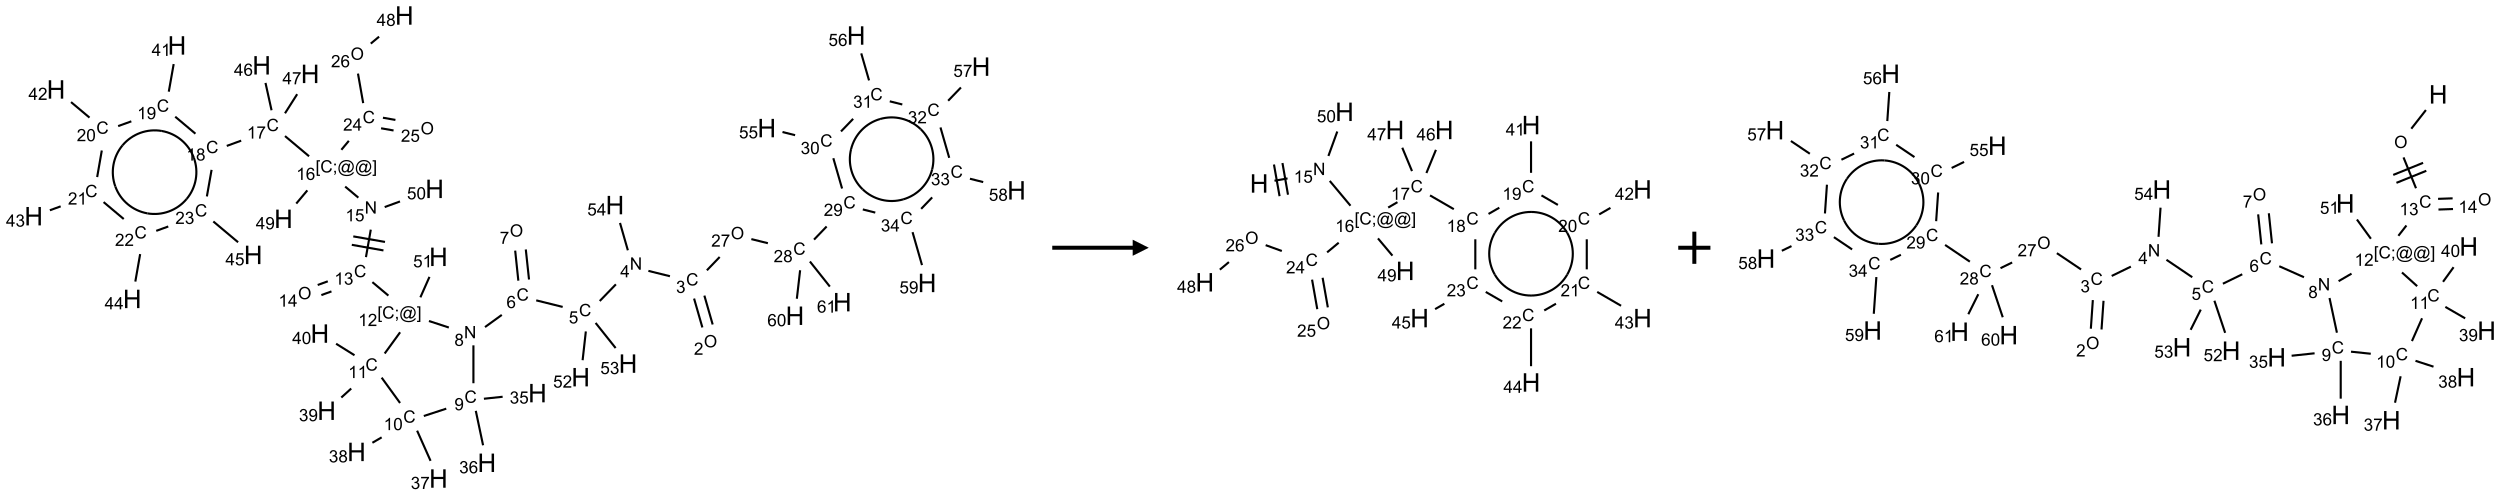 <?xml version="1.0" encoding="UTF-8"?>
<svg xmlns="http://www.w3.org/2000/svg" xmlns:xlink="http://www.w3.org/1999/xlink" width="1554" height="308" viewBox="0 0 1554 308">
<defs>
<g>
<g id="glyph-0-0">
<path d="M 1.332 0 L 1.332 -6.668 L 6.668 -6.668 L 6.668 0 Z M 1.5 -0.168 L 6.5 -0.168 L 6.5 -6.5 L 1.5 -6.5 Z M 1.5 -0.168 "/>
</g>
<g id="glyph-0-1">
<path d="M 0.516 -3.719 C 0.516 -4.984 0.855 -5.977 1.535 -6.695 C 2.215 -7.414 3.094 -7.77 4.172 -7.77 C 4.875 -7.77 5.512 -7.602 6.078 -7.266 C 6.645 -6.93 7.074 -6.461 7.371 -5.855 C 7.668 -5.254 7.816 -4.57 7.816 -3.809 C 7.816 -3.035 7.66 -2.34 7.348 -1.73 C 7.035 -1.117 6.594 -0.656 6.02 -0.34 C 5.449 -0.027 4.828 0.129 4.168 0.129 C 3.449 0.129 2.805 -0.043 2.238 -0.391 C 1.672 -0.738 1.246 -1.211 0.953 -1.812 C 0.66 -2.414 0.516 -3.047 0.516 -3.719 Z M 1.559 -3.703 C 1.559 -2.781 1.805 -2.059 2.301 -1.527 C 2.793 -1 3.414 -0.734 4.16 -0.734 C 4.922 -0.734 5.547 -1 6.039 -1.535 C 6.531 -2.07 6.777 -2.828 6.777 -3.812 C 6.777 -4.434 6.672 -4.977 6.461 -5.441 C 6.25 -5.902 5.945 -6.262 5.539 -6.52 C 5.133 -6.773 4.68 -6.902 4.176 -6.902 C 3.461 -6.902 2.848 -6.656 2.332 -6.164 C 1.816 -5.672 1.559 -4.852 1.559 -3.703 Z M 1.559 -3.703 "/>
</g>
<g id="glyph-0-2">
<path d="M 5.371 -0.902 L 5.371 0 L 0.324 0 C 0.316 -0.227 0.352 -0.441 0.434 -0.652 C 0.562 -0.996 0.766 -1.332 1.051 -1.668 C 1.332 -2 1.742 -2.387 2.277 -2.824 C 3.105 -3.504 3.668 -4.043 3.957 -4.441 C 4.25 -4.84 4.395 -5.215 4.395 -5.566 C 4.395 -5.938 4.262 -6.254 3.996 -6.508 C 3.73 -6.762 3.387 -6.891 2.957 -6.891 C 2.508 -6.891 2.145 -6.754 1.875 -6.484 C 1.605 -6.215 1.469 -5.84 1.465 -5.359 L 0.5 -5.457 C 0.566 -6.176 0.812 -6.727 1.246 -7.102 C 1.676 -7.477 2.254 -7.668 2.98 -7.668 C 3.711 -7.668 4.293 -7.465 4.719 -7.059 C 5.145 -6.652 5.359 -6.148 5.359 -5.547 C 5.359 -5.242 5.297 -4.941 5.172 -4.645 C 5.047 -4.352 4.84 -4.039 4.551 -3.715 C 4.262 -3.387 3.777 -2.938 3.105 -2.371 C 2.543 -1.898 2.18 -1.578 2.02 -1.41 C 1.859 -1.242 1.73 -1.07 1.625 -0.902 Z M 5.371 -0.902 "/>
</g>
<g id="glyph-0-3">
<path d="M 6.27 -2.676 L 7.281 -2.422 C 7.07 -1.594 6.688 -0.961 6.137 -0.523 C 5.586 -0.086 4.914 0.129 4.121 0.129 C 3.297 0.129 2.629 -0.039 2.113 -0.371 C 1.598 -0.707 1.203 -1.191 0.934 -1.828 C 0.664 -2.465 0.531 -3.145 0.531 -3.875 C 0.531 -4.672 0.684 -5.363 0.988 -5.957 C 1.293 -6.547 1.723 -6.996 2.285 -7.305 C 2.844 -7.613 3.461 -7.766 4.137 -7.766 C 4.898 -7.766 5.543 -7.57 6.062 -7.184 C 6.582 -6.793 6.945 -6.246 7.152 -5.543 L 6.156 -5.309 C 5.98 -5.863 5.723 -6.266 5.387 -6.52 C 5.051 -6.773 4.625 -6.902 4.113 -6.902 C 3.527 -6.902 3.039 -6.762 2.645 -6.48 C 2.25 -6.199 1.973 -5.82 1.812 -5.348 C 1.652 -4.871 1.574 -4.383 1.574 -3.879 C 1.574 -3.23 1.668 -2.664 1.855 -2.18 C 2.047 -1.695 2.34 -1.332 2.738 -1.094 C 3.137 -0.855 3.57 -0.734 4.035 -0.734 C 4.602 -0.734 5.082 -0.898 5.473 -1.223 C 5.867 -1.551 6.133 -2.035 6.27 -2.676 Z M 6.27 -2.676 "/>
</g>
<g id="glyph-0-4">
<path d="M 0.449 -2.016 L 1.387 -2.141 C 1.492 -1.609 1.676 -1.227 1.934 -0.992 C 2.191 -0.758 2.508 -0.641 2.879 -0.641 C 3.32 -0.641 3.695 -0.793 3.996 -1.098 C 4.301 -1.402 4.453 -1.781 4.453 -2.234 C 4.453 -2.664 4.312 -3.02 4.031 -3.301 C 3.75 -3.578 3.391 -3.719 2.957 -3.719 C 2.781 -3.719 2.562 -3.684 2.297 -3.613 L 2.402 -4.438 C 2.465 -4.43 2.516 -4.426 2.551 -4.426 C 2.949 -4.426 3.312 -4.531 3.629 -4.738 C 3.949 -4.949 4.109 -5.27 4.109 -5.703 C 4.109 -6.047 3.992 -6.332 3.762 -6.559 C 3.527 -6.785 3.227 -6.895 2.859 -6.895 C 2.496 -6.895 2.191 -6.781 1.949 -6.551 C 1.707 -6.324 1.547 -5.98 1.48 -5.52 L 0.543 -5.688 C 0.656 -6.316 0.918 -6.805 1.324 -7.148 C 1.73 -7.492 2.234 -7.668 2.84 -7.668 C 3.254 -7.668 3.641 -7.578 3.988 -7.398 C 4.34 -7.219 4.609 -6.977 4.793 -6.668 C 4.98 -6.359 5.074 -6.031 5.074 -5.684 C 5.074 -5.352 4.984 -5.051 4.809 -4.781 C 4.629 -4.512 4.367 -4.297 4.02 -4.137 C 4.473 -4.031 4.824 -3.816 5.074 -3.488 C 5.324 -3.16 5.449 -2.75 5.449 -2.254 C 5.449 -1.59 5.203 -1.023 4.719 -0.559 C 4.234 -0.098 3.617 0.137 2.875 0.137 C 2.203 0.137 1.648 -0.062 1.207 -0.465 C 0.762 -0.863 0.512 -1.379 0.449 -2.016 Z M 0.449 -2.016 "/>
</g>
<g id="glyph-0-5">
<path d="M 0.812 0 L 0.812 -7.637 L 1.848 -7.637 L 5.859 -1.641 L 5.859 -7.637 L 6.828 -7.637 L 6.828 0 L 5.793 0 L 1.781 -6 L 1.781 0 Z M 0.812 0 "/>
</g>
<g id="glyph-0-6">
<path d="M 3.449 0 L 3.449 -1.828 L 0.137 -1.828 L 0.137 -2.688 L 3.621 -7.637 L 4.387 -7.637 L 4.387 -2.688 L 5.418 -2.688 L 5.418 -1.828 L 4.387 -1.828 L 4.387 0 Z M 3.449 -2.688 L 3.449 -6.129 L 1.059 -2.688 Z M 3.449 -2.688 "/>
</g>
<g id="glyph-0-7">
<path d="M 0.441 -2 L 1.426 -2.082 C 1.5 -1.605 1.668 -1.242 1.934 -1.004 C 2.199 -0.762 2.52 -0.641 2.895 -0.641 C 3.348 -0.641 3.73 -0.812 4.043 -1.152 C 4.355 -1.492 4.512 -1.941 4.512 -2.504 C 4.512 -3.039 4.359 -3.461 4.059 -3.77 C 3.758 -4.078 3.367 -4.234 2.879 -4.234 C 2.578 -4.234 2.305 -4.164 2.062 -4.027 C 1.82 -3.891 1.629 -3.715 1.488 -3.496 L 0.609 -3.609 L 1.348 -7.531 L 5.145 -7.531 L 5.145 -6.637 L 2.098 -6.637 L 1.688 -4.582 C 2.145 -4.902 2.625 -5.062 3.129 -5.062 C 3.797 -5.062 4.359 -4.832 4.816 -4.371 C 5.277 -3.91 5.504 -3.312 5.504 -2.59 C 5.504 -1.898 5.305 -1.301 4.902 -0.797 C 4.41 -0.18 3.742 0.129 2.895 0.129 C 2.199 0.129 1.633 -0.062 1.195 -0.453 C 0.758 -0.844 0.504 -1.359 0.441 -2 Z M 0.441 -2 "/>
</g>
<g id="glyph-0-8">
<path d="M 5.309 -5.766 L 4.375 -5.691 C 4.293 -6.059 4.172 -6.328 4.02 -6.496 C 3.766 -6.762 3.453 -6.895 3.082 -6.895 C 2.785 -6.895 2.523 -6.812 2.297 -6.645 C 2 -6.43 1.77 -6.117 1.598 -5.703 C 1.43 -5.289 1.34 -4.703 1.332 -3.938 C 1.559 -4.281 1.836 -4.535 2.16 -4.703 C 2.488 -4.871 2.828 -4.953 3.188 -4.953 C 3.812 -4.953 4.344 -4.723 4.785 -4.262 C 5.223 -3.801 5.441 -3.207 5.441 -2.48 C 5.441 -2 5.34 -1.555 5.133 -1.145 C 4.926 -0.73 4.641 -0.418 4.281 -0.199 C 3.922 0.02 3.512 0.129 3.051 0.129 C 2.27 0.129 1.633 -0.156 1.141 -0.73 C 0.648 -1.305 0.402 -2.254 0.402 -3.574 C 0.402 -5.051 0.672 -6.121 1.219 -6.793 C 1.695 -7.375 2.336 -7.668 3.141 -7.668 C 3.742 -7.668 4.234 -7.5 4.617 -7.16 C 5 -6.824 5.23 -6.359 5.309 -5.766 Z M 1.48 -2.473 C 1.48 -2.152 1.547 -1.844 1.684 -1.547 C 1.82 -1.25 2.016 -1.027 2.262 -0.871 C 2.508 -0.719 2.766 -0.641 3.035 -0.641 C 3.434 -0.641 3.773 -0.801 4.059 -1.121 C 4.344 -1.441 4.484 -1.875 4.484 -2.422 C 4.484 -2.949 4.344 -3.367 4.062 -3.668 C 3.781 -3.973 3.426 -4.125 3 -4.125 C 2.578 -4.125 2.219 -3.973 1.922 -3.668 C 1.625 -3.363 1.48 -2.969 1.48 -2.473 Z M 1.48 -2.473 "/>
</g>
<g id="glyph-0-9">
<path d="M 0.504 -6.637 L 0.504 -7.535 L 5.449 -7.535 L 5.449 -6.809 C 4.961 -6.289 4.48 -5.602 4.004 -4.746 C 3.527 -3.887 3.156 -3.004 2.895 -2.098 C 2.707 -1.461 2.59 -0.762 2.535 0 L 1.574 0 C 1.582 -0.602 1.703 -1.328 1.926 -2.176 C 2.152 -3.027 2.477 -3.848 2.898 -4.637 C 3.32 -5.426 3.77 -6.094 4.246 -6.637 Z M 0.504 -6.637 "/>
</g>
<g id="glyph-0-10">
<path d="M 1.887 -4.141 C 1.496 -4.281 1.207 -4.484 1.02 -4.75 C 0.832 -5.016 0.738 -5.328 0.738 -5.699 C 0.738 -6.254 0.938 -6.719 1.34 -7.098 C 1.738 -7.477 2.27 -7.668 2.934 -7.668 C 3.598 -7.668 4.137 -7.473 4.543 -7.086 C 4.949 -6.699 5.152 -6.227 5.152 -5.672 C 5.152 -5.316 5.059 -5.008 4.871 -4.746 C 4.688 -4.484 4.406 -4.281 4.027 -4.141 C 4.496 -3.988 4.852 -3.742 5.098 -3.402 C 5.34 -3.062 5.465 -2.656 5.465 -2.184 C 5.465 -1.531 5.234 -0.98 4.77 -0.535 C 4.309 -0.09 3.703 0.129 2.949 0.129 C 2.195 0.129 1.586 -0.094 1.125 -0.539 C 0.664 -0.984 0.434 -1.543 0.434 -2.207 C 0.434 -2.703 0.559 -3.121 0.809 -3.457 C 1.062 -3.793 1.422 -4.02 1.887 -4.141 Z M 1.699 -5.73 C 1.699 -5.367 1.812 -5.074 2.047 -4.844 C 2.281 -4.613 2.582 -4.5 2.953 -4.5 C 3.312 -4.5 3.609 -4.613 3.84 -4.84 C 4.07 -5.066 4.188 -5.348 4.188 -5.676 C 4.188 -6.02 4.07 -6.309 3.832 -6.543 C 3.594 -6.777 3.297 -6.895 2.941 -6.895 C 2.586 -6.895 2.289 -6.781 2.051 -6.551 C 1.816 -6.324 1.699 -6.047 1.699 -5.73 Z M 1.395 -2.203 C 1.395 -1.938 1.461 -1.676 1.586 -1.426 C 1.711 -1.176 1.902 -0.984 2.152 -0.848 C 2.402 -0.711 2.672 -0.641 2.957 -0.641 C 3.406 -0.641 3.777 -0.785 4.066 -1.074 C 4.359 -1.363 4.504 -1.727 4.504 -2.172 C 4.504 -2.625 4.355 -2.996 4.055 -3.293 C 3.754 -3.586 3.379 -3.734 2.926 -3.734 C 2.484 -3.734 2.121 -3.59 1.832 -3.297 C 1.543 -3.004 1.395 -2.641 1.395 -2.203 Z M 1.395 -2.203 "/>
</g>
<g id="glyph-0-11">
<path d="M 0.582 -1.766 L 1.484 -1.848 C 1.562 -1.426 1.707 -1.117 1.922 -0.926 C 2.137 -0.734 2.414 -0.641 2.75 -0.641 C 3.039 -0.641 3.289 -0.707 3.508 -0.84 C 3.727 -0.973 3.902 -1.148 4.043 -1.367 C 4.18 -1.586 4.297 -1.887 4.391 -2.262 C 4.484 -2.637 4.531 -3.016 4.531 -3.406 C 4.531 -3.449 4.531 -3.512 4.527 -3.594 C 4.34 -3.297 4.082 -3.055 3.758 -2.867 C 3.434 -2.68 3.082 -2.59 2.703 -2.59 C 2.07 -2.59 1.535 -2.816 1.098 -3.277 C 0.66 -3.734 0.441 -4.34 0.441 -5.09 C 0.441 -5.863 0.672 -6.484 1.129 -6.957 C 1.586 -7.43 2.156 -7.668 2.844 -7.668 C 3.34 -7.668 3.793 -7.531 4.207 -7.266 C 4.617 -7 4.93 -6.617 5.145 -6.121 C 5.355 -5.629 5.465 -4.91 5.465 -3.973 C 5.465 -2.996 5.359 -2.223 5.145 -1.645 C 4.934 -1.066 4.617 -0.625 4.199 -0.324 C 3.781 -0.02 3.293 0.129 2.73 0.129 C 2.133 0.129 1.645 -0.035 1.266 -0.367 C 0.887 -0.699 0.66 -1.164 0.582 -1.766 Z M 4.422 -5.137 C 4.422 -5.676 4.277 -6.102 3.992 -6.418 C 3.707 -6.734 3.359 -6.891 2.957 -6.891 C 2.543 -6.891 2.18 -6.719 1.871 -6.379 C 1.562 -6.039 1.406 -5.598 1.406 -5.059 C 1.406 -4.57 1.555 -4.176 1.848 -3.871 C 2.141 -3.566 2.5 -3.418 2.934 -3.418 C 3.367 -3.418 3.723 -3.57 4.004 -3.871 C 4.281 -4.176 4.422 -4.598 4.422 -5.137 Z M 4.422 -5.137 "/>
</g>
<g id="glyph-0-12">
<path d="M 3.973 0 L 3.035 0 L 3.035 -5.973 C 2.809 -5.758 2.516 -5.543 2.148 -5.328 C 1.781 -5.113 1.453 -4.953 1.16 -4.844 L 1.16 -5.75 C 1.684 -5.996 2.145 -6.297 2.535 -6.645 C 2.93 -6.996 3.207 -7.336 3.371 -7.668 L 3.973 -7.668 Z M 3.973 0 "/>
</g>
<g id="glyph-0-13">
<path d="M 0.441 -3.766 C 0.441 -4.668 0.535 -5.395 0.723 -5.945 C 0.906 -6.496 1.184 -6.922 1.551 -7.219 C 1.918 -7.516 2.375 -7.668 2.934 -7.668 C 3.344 -7.668 3.703 -7.586 4.012 -7.418 C 4.32 -7.254 4.574 -7.016 4.777 -6.707 C 4.977 -6.395 5.137 -6.016 5.25 -5.57 C 5.363 -5.125 5.422 -4.523 5.422 -3.766 C 5.422 -2.871 5.328 -2.148 5.145 -1.598 C 4.961 -1.047 4.688 -0.621 4.32 -0.32 C 3.953 -0.02 3.492 0.129 2.934 0.129 C 2.195 0.129 1.617 -0.133 1.199 -0.66 C 0.695 -1.297 0.441 -2.332 0.441 -3.766 Z M 1.406 -3.766 C 1.406 -2.512 1.555 -1.68 1.848 -1.262 C 2.141 -0.848 2.5 -0.641 2.934 -0.641 C 3.363 -0.641 3.727 -0.848 4.02 -1.266 C 4.312 -1.684 4.457 -2.516 4.457 -3.766 C 4.457 -5.023 4.312 -5.859 4.02 -6.27 C 3.727 -6.684 3.359 -6.891 2.922 -6.891 C 2.492 -6.891 2.148 -6.707 1.891 -6.344 C 1.566 -5.879 1.406 -5.02 1.406 -3.766 Z M 1.406 -3.766 "/>
</g>
<g id="glyph-0-14">
<path d="M 0.723 2.121 L 0.723 -7.637 L 2.793 -7.637 L 2.793 -6.859 L 1.66 -6.859 L 1.66 1.344 L 2.793 1.344 L 2.793 2.121 Z M 0.723 2.121 "/>
</g>
<g id="glyph-0-15">
<path d="M 0.949 -4.465 L 0.949 -5.531 L 2.016 -5.531 L 2.016 -4.465 Z M 0.949 0 L 0.949 -1.066 L 2.016 -1.066 L 2.016 0 C 2.016 0.391 1.945 0.711 1.809 0.949 C 1.668 1.191 1.449 1.379 1.145 1.512 L 0.887 1.109 C 1.082 1.023 1.23 0.895 1.324 0.727 C 1.418 0.559 1.469 0.316 1.48 0 Z M 0.949 0 "/>
</g>
<g id="glyph-0-16">
<path d="M 6.047 -0.848 C 5.82 -0.59 5.57 -0.379 5.289 -0.223 C 5.008 -0.062 4.73 0.016 4.449 0.016 C 4.141 0.016 3.84 -0.074 3.547 -0.254 C 3.254 -0.434 3.02 -0.715 2.836 -1.09 C 2.652 -1.465 2.562 -1.875 2.562 -2.324 C 2.562 -2.875 2.703 -3.43 2.988 -3.98 C 3.27 -4.535 3.621 -4.953 4.043 -5.23 C 4.461 -5.508 4.871 -5.645 5.266 -5.645 C 5.566 -5.645 5.855 -5.566 6.129 -5.41 C 6.402 -5.25 6.641 -5.012 6.84 -4.688 L 7.016 -5.496 L 7.949 -5.496 L 7.199 -2 C 7.094 -1.516 7.043 -1.246 7.043 -1.191 C 7.043 -1.098 7.078 -1.02 7.148 -0.949 C 7.219 -0.883 7.305 -0.848 7.406 -0.848 C 7.59 -0.848 7.832 -0.953 8.129 -1.168 C 8.527 -1.445 8.84 -1.816 9.07 -2.285 C 9.301 -2.75 9.418 -3.234 9.418 -3.73 C 9.418 -4.309 9.27 -4.852 8.973 -5.355 C 8.676 -5.859 8.23 -6.262 7.645 -6.562 C 7.055 -6.863 6.406 -7.016 5.691 -7.016 C 4.879 -7.016 4.137 -6.824 3.465 -6.445 C 2.793 -6.066 2.273 -5.52 1.902 -4.809 C 1.535 -4.098 1.348 -3.34 1.348 -2.527 C 1.348 -1.676 1.535 -0.941 1.902 -0.328 C 2.273 0.285 2.809 0.742 3.508 1.035 C 4.207 1.328 4.984 1.473 5.832 1.473 C 6.742 1.473 7.504 1.32 8.121 1.016 C 8.734 0.711 9.195 0.34 9.5 -0.098 L 10.441 -0.098 C 10.266 0.266 9.961 0.637 9.531 1.016 C 9.102 1.395 8.59 1.695 7.996 1.914 C 7.402 2.133 6.688 2.246 5.848 2.246 C 5.078 2.246 4.367 2.145 3.715 1.949 C 3.066 1.75 2.512 1.453 2.051 1.055 C 1.594 0.656 1.25 0.199 1.016 -0.316 C 0.723 -0.973 0.578 -1.684 0.578 -2.441 C 0.578 -3.289 0.75 -4.098 1.098 -4.863 C 1.523 -5.805 2.125 -6.527 2.902 -7.027 C 3.684 -7.527 4.629 -7.777 5.738 -7.777 C 6.602 -7.777 7.375 -7.602 8.059 -7.246 C 8.746 -6.895 9.285 -6.371 9.684 -5.672 C 10.02 -5.07 10.188 -4.418 10.188 -3.715 C 10.188 -2.707 9.832 -1.812 9.125 -1.031 C 8.492 -0.328 7.801 0.02 7.051 0.02 C 6.812 0.02 6.617 -0.016 6.473 -0.09 C 6.324 -0.16 6.215 -0.266 6.145 -0.402 C 6.102 -0.488 6.066 -0.637 6.047 -0.848 Z M 3.527 -2.262 C 3.527 -1.785 3.641 -1.414 3.863 -1.152 C 4.09 -0.887 4.348 -0.754 4.641 -0.754 C 4.836 -0.754 5.039 -0.812 5.254 -0.93 C 5.469 -1.047 5.676 -1.219 5.871 -1.449 C 6.066 -1.676 6.23 -1.969 6.355 -2.32 C 6.48 -2.672 6.543 -3.027 6.543 -3.379 C 6.543 -3.852 6.426 -4.219 6.191 -4.48 C 5.957 -4.738 5.672 -4.871 5.332 -4.871 C 5.109 -4.871 4.902 -4.812 4.707 -4.699 C 4.512 -4.586 4.32 -4.406 4.137 -4.156 C 3.953 -3.906 3.805 -3.602 3.691 -3.246 C 3.582 -2.887 3.527 -2.559 3.527 -2.262 Z M 3.527 -2.262 "/>
</g>
<g id="glyph-0-17">
<path d="M 2.27 2.121 L 0.203 2.121 L 0.203 1.344 L 1.332 1.344 L 1.332 -6.859 L 0.203 -6.859 L 0.203 -7.637 L 2.27 -7.637 Z M 2.27 2.121 "/>
</g>
<g id="glyph-1-0">
<path d="M 2 0 L 2 -10 L 10 -10 L 10 0 Z M 2.25 -0.25 L 9.75 -0.25 L 9.75 -9.75 L 2.25 -9.75 Z M 2.25 -0.25 "/>
</g>
<g id="glyph-1-1">
<path d="M 1.281 0 L 1.281 -11.453 L 2.797 -11.453 L 2.797 -6.75 L 8.75 -6.75 L 8.75 -11.453 L 10.266 -11.453 L 10.266 0 L 8.75 0 L 8.75 -5.398 L 2.797 -5.398 L 2.797 0 Z M 1.281 0 "/>
</g>
</g>
</defs>
<path fill="none" stroke-width="0.033" stroke-linecap="butt" stroke-linejoin="miter" stroke="rgb(0%, 0%, 0%)" stroke-opacity="1" stroke-miterlimit="10" d="M 10.552 4.802 L 10.423 4.353 " transform="matrix(40, 0, 0, 40, 20.916, 9.623)"/>
<path fill="none" stroke-width="0.033" stroke-linecap="butt" stroke-linejoin="miter" stroke="rgb(0%, 0%, 0%)" stroke-opacity="1" stroke-miterlimit="10" d="M 10.392 4.848 L 10.263 4.399 " transform="matrix(40, 0, 0, 40, 20.916, 9.623)"/>
<path fill="none" stroke-width="0.033" stroke-linecap="butt" stroke-linejoin="miter" stroke="rgb(0%, 0%, 0%)" stroke-opacity="1" stroke-miterlimit="10" d="M 9.888 4.052 L 9.553 3.969 " transform="matrix(40, 0, 0, 40, 20.916, 9.623)"/>
<path fill="none" stroke-width="0.033" stroke-linecap="butt" stroke-linejoin="miter" stroke="rgb(0%, 0%, 0%)" stroke-opacity="1" stroke-miterlimit="10" d="M 9.048 4.178 L 8.797 4.437 " transform="matrix(40, 0, 0, 40, 20.916, 9.623)"/>
<path fill="none" stroke-width="0.033" stroke-linecap="butt" stroke-linejoin="miter" stroke="rgb(0%, 0%, 0%)" stroke-opacity="1" stroke-miterlimit="10" d="M 8.221 4.529 L 7.81 4.427 " transform="matrix(40, 0, 0, 40, 20.916, 9.623)"/>
<path fill="none" stroke-width="0.033" stroke-linecap="butt" stroke-linejoin="miter" stroke="rgb(0%, 0%, 0%)" stroke-opacity="1" stroke-miterlimit="10" d="M 7.698 4.103 L 7.648 3.636 " transform="matrix(40, 0, 0, 40, 20.916, 9.623)"/>
<path fill="none" stroke-width="0.033" stroke-linecap="butt" stroke-linejoin="miter" stroke="rgb(0%, 0%, 0%)" stroke-opacity="1" stroke-miterlimit="10" d="M 7.532 4.121 L 7.483 3.654 " transform="matrix(40, 0, 0, 40, 20.916, 9.623)"/>
<path fill="none" stroke-width="0.033" stroke-linecap="butt" stroke-linejoin="miter" stroke="rgb(0%, 0%, 0%)" stroke-opacity="1" stroke-miterlimit="10" d="M 7.275 4.653 L 7.014 4.842 " transform="matrix(40, 0, 0, 40, 20.916, 9.623)"/>
<path fill="none" stroke-width="0.033" stroke-linecap="butt" stroke-linejoin="miter" stroke="rgb(0%, 0%, 0%)" stroke-opacity="1" stroke-miterlimit="10" d="M 6.834 5.126 L 6.834 5.715 " transform="matrix(40, 0, 0, 40, 20.916, 9.623)"/>
<path fill="none" stroke-width="0.033" stroke-linecap="butt" stroke-linejoin="miter" stroke="rgb(0%, 0%, 0%)" stroke-opacity="1" stroke-miterlimit="10" d="M 6.997 5.956 L 7.288 5.925 " transform="matrix(40, 0, 0, 40, 20.916, 9.623)"/>
<path fill="none" stroke-width="0.033" stroke-linecap="butt" stroke-linejoin="miter" stroke="rgb(0%, 0%, 0%)" stroke-opacity="1" stroke-miterlimit="10" d="M 6.871 6.144 L 6.984 6.679 " transform="matrix(40, 0, 0, 40, 20.916, 9.623)"/>
<path fill="none" stroke-width="0.033" stroke-linecap="butt" stroke-linejoin="miter" stroke="rgb(0%, 0%, 0%)" stroke-opacity="1" stroke-miterlimit="10" d="M 6.412 6.11 L 6.063 6.224 " transform="matrix(40, 0, 0, 40, 20.916, 9.623)"/>
<path fill="none" stroke-width="0.033" stroke-linecap="butt" stroke-linejoin="miter" stroke="rgb(0%, 0%, 0%)" stroke-opacity="1" stroke-miterlimit="10" d="M 5.959 6.452 L 6.168 6.921 " transform="matrix(40, 0, 0, 40, 20.916, 9.623)"/>
<path fill="none" stroke-width="0.033" stroke-linecap="butt" stroke-linejoin="miter" stroke="rgb(0%, 0%, 0%)" stroke-opacity="1" stroke-miterlimit="10" d="M 5.408 6.556 L 5.264 6.64 " transform="matrix(40, 0, 0, 40, 20.916, 9.623)"/>
<path fill="none" stroke-width="0.033" stroke-linecap="butt" stroke-linejoin="miter" stroke="rgb(0%, 0%, 0%)" stroke-opacity="1" stroke-miterlimit="10" d="M 5.694 6.022 L 5.408 5.628 " transform="matrix(40, 0, 0, 40, 20.916, 9.623)"/>
<path fill="none" stroke-width="0.033" stroke-linecap="butt" stroke-linejoin="miter" stroke="rgb(0%, 0%, 0%)" stroke-opacity="1" stroke-miterlimit="10" d="M 4.935 5.797 L 4.781 5.937 " transform="matrix(40, 0, 0, 40, 20.916, 9.623)"/>
<path fill="none" stroke-width="0.033" stroke-linecap="butt" stroke-linejoin="miter" stroke="rgb(0%, 0%, 0%)" stroke-opacity="1" stroke-miterlimit="10" d="M 4.986 5.28 L 4.7 5.101 " transform="matrix(40, 0, 0, 40, 20.916, 9.623)"/>
<path fill="none" stroke-width="0.033" stroke-linecap="butt" stroke-linejoin="miter" stroke="rgb(0%, 0%, 0%)" stroke-opacity="1" stroke-miterlimit="10" d="M 5.455 5.253 L 5.695 4.923 " transform="matrix(40, 0, 0, 40, 20.916, 9.623)"/>
<path fill="none" stroke-width="0.033" stroke-linecap="butt" stroke-linejoin="miter" stroke="rgb(0%, 0%, 0%)" stroke-opacity="1" stroke-miterlimit="10" d="M 6.143 4.748 L 6.452 4.849 " transform="matrix(40, 0, 0, 40, 20.916, 9.623)"/>
<path fill="none" stroke-width="0.033" stroke-linecap="butt" stroke-linejoin="miter" stroke="rgb(0%, 0%, 0%)" stroke-opacity="1" stroke-miterlimit="10" d="M 5.513 4.353 L 5.264 4.144 " transform="matrix(40, 0, 0, 40, 20.916, 9.623)"/>
<path fill="none" stroke-width="0.033" stroke-linecap="butt" stroke-linejoin="miter" stroke="rgb(0%, 0%, 0%)" stroke-opacity="1" stroke-miterlimit="10" d="M 4.571 4.131 L 4.414 4.188 " transform="matrix(40, 0, 0, 40, 20.916, 9.623)"/>
<path fill="none" stroke-width="0.033" stroke-linecap="butt" stroke-linejoin="miter" stroke="rgb(0%, 0%, 0%)" stroke-opacity="1" stroke-miterlimit="10" d="M 4.628 4.288 L 4.471 4.345 " transform="matrix(40, 0, 0, 40, 20.916, 9.623)"/>
<path fill="none" stroke-width="0.033" stroke-linecap="butt" stroke-linejoin="miter" stroke="rgb(0%, 0%, 0%)" stroke-opacity="1" stroke-miterlimit="10" d="M 5.164 3.755 L 5.239 3.328 " transform="matrix(40, 0, 0, 40, 20.916, 9.623)"/>
<path fill="none" stroke-width="0.033" stroke-linecap="butt" stroke-linejoin="miter" stroke="rgb(0%, 0%, 0%)" stroke-opacity="1" stroke-miterlimit="10" d="M 5.46 3.519 L 4.967 3.433 " transform="matrix(40, 0, 0, 40, 20.916, 9.623)"/>
<path fill="none" stroke-width="0.033" stroke-linecap="butt" stroke-linejoin="miter" stroke="rgb(0%, 0%, 0%)" stroke-opacity="1" stroke-miterlimit="10" d="M 5.436 3.651 L 4.944 3.564 " transform="matrix(40, 0, 0, 40, 20.916, 9.623)"/>
<path fill="none" stroke-width="0.033" stroke-linecap="butt" stroke-linejoin="miter" stroke="rgb(0%, 0%, 0%)" stroke-opacity="1" stroke-miterlimit="10" d="M 5.046 2.831 L 4.841 2.659 " transform="matrix(40, 0, 0, 40, 20.916, 9.623)"/>
<path fill="none" stroke-width="0.033" stroke-linecap="butt" stroke-linejoin="miter" stroke="rgb(0%, 0%, 0%)" stroke-opacity="1" stroke-miterlimit="10" d="M 4.28 2.188 L 3.906 1.874 " transform="matrix(40, 0, 0, 40, 20.916, 9.623)"/>
<path fill="none" stroke-width="0.033" stroke-linecap="butt" stroke-linejoin="miter" stroke="rgb(0%, 0%, 0%)" stroke-opacity="1" stroke-miterlimit="10" d="M 3.225 1.945 L 3.001 2.027 " transform="matrix(40, 0, 0, 40, 20.916, 9.623)"/>
<path fill="none" stroke-width="0.033" stroke-linecap="butt" stroke-linejoin="miter" stroke="rgb(0%, 0%, 0%)" stroke-opacity="1" stroke-miterlimit="10" d="M 2.514 1.837 L 2.2 1.573 " transform="matrix(40, 0, 0, 40, 20.916, 9.623)"/>
<path fill="none" stroke-width="0.033" stroke-linecap="butt" stroke-linejoin="miter" stroke="rgb(0%, 0%, 0%)" stroke-opacity="1" stroke-miterlimit="10" d="M 2.1 1.184 L 2.176 0.755 " transform="matrix(40, 0, 0, 40, 20.916, 9.623)"/>
<path fill="none" stroke-width="0.033" stroke-linecap="butt" stroke-linejoin="miter" stroke="rgb(0%, 0%, 0%)" stroke-opacity="1" stroke-miterlimit="10" d="M 1.518 1.645 L 1.313 1.719 " transform="matrix(40, 0, 0, 40, 20.916, 9.623)"/>
<path fill="none" stroke-width="0.033" stroke-linecap="butt" stroke-linejoin="miter" stroke="rgb(0%, 0%, 0%)" stroke-opacity="1" stroke-miterlimit="10" d="M 0.868 1.587 L 0.581 1.346 " transform="matrix(40, 0, 0, 40, 20.916, 9.623)"/>
<path fill="none" stroke-width="0.033" stroke-linecap="butt" stroke-linejoin="miter" stroke="rgb(0%, 0%, 0%)" stroke-opacity="1" stroke-miterlimit="10" d="M 1.059 2.098 L 0.987 2.511 " transform="matrix(40, 0, 0, 40, 20.916, 9.623)"/>
<path fill="none" stroke-width="0.033" stroke-linecap="butt" stroke-linejoin="miter" stroke="rgb(0%, 0%, 0%)" stroke-opacity="1" stroke-miterlimit="10" d="M 0.42 2.966 L 0.252 3.027 " transform="matrix(40, 0, 0, 40, 20.916, 9.623)"/>
<path fill="none" stroke-width="0.033" stroke-linecap="butt" stroke-linejoin="miter" stroke="rgb(0%, 0%, 0%)" stroke-opacity="1" stroke-miterlimit="10" d="M 1.087 2.9 L 1.4 3.163 " transform="matrix(40, 0, 0, 40, 20.916, 9.623)"/>
<path fill="none" stroke-width="0.033" stroke-linecap="butt" stroke-linejoin="miter" stroke="rgb(0%, 0%, 0%)" stroke-opacity="1" stroke-miterlimit="10" d="M 1.655 3.708 L 1.58 4.135 " transform="matrix(40, 0, 0, 40, 20.916, 9.623)"/>
<path fill="none" stroke-width="0.033" stroke-linecap="butt" stroke-linejoin="miter" stroke="rgb(0%, 0%, 0%)" stroke-opacity="1" stroke-miterlimit="10" d="M 1.905 3.347 L 2.092 3.279 " transform="matrix(40, 0, 0, 40, 20.916, 9.623)"/>
<path fill="none" stroke-width="0.033" stroke-linecap="butt" stroke-linejoin="miter" stroke="rgb(0%, 0%, 0%)" stroke-opacity="1" stroke-miterlimit="10" d="M 2.692 2.812 L 2.765 2.399 " transform="matrix(40, 0, 0, 40, 20.916, 9.623)"/>
<path fill="none" stroke-width="0.033" stroke-linecap="butt" stroke-linejoin="miter" stroke="rgb(0%, 0%, 0%)" stroke-opacity="1" stroke-miterlimit="10" d="M 2.792 3.201 L 3.177 3.524 " transform="matrix(40, 0, 0, 40, 20.916, 9.623)"/>
<path fill="none" stroke-width="0.033" stroke-linecap="butt" stroke-linejoin="miter" stroke="rgb(0%, 0%, 0%)" stroke-opacity="1" stroke-miterlimit="10" d="M 3.697 1.473 L 3.603 1.048 " transform="matrix(40, 0, 0, 40, 20.916, 9.623)"/>
<path fill="none" stroke-width="0.033" stroke-linecap="butt" stroke-linejoin="miter" stroke="rgb(0%, 0%, 0%)" stroke-opacity="1" stroke-miterlimit="10" d="M 3.906 1.52 L 4.095 1.223 " transform="matrix(40, 0, 0, 40, 20.916, 9.623)"/>
<path fill="none" stroke-width="0.033" stroke-linecap="butt" stroke-linejoin="miter" stroke="rgb(0%, 0%, 0%)" stroke-opacity="1" stroke-miterlimit="10" d="M 4.782 2.087 L 4.898 1.948 " transform="matrix(40, 0, 0, 40, 20.916, 9.623)"/>
<path fill="none" stroke-width="0.033" stroke-linecap="butt" stroke-linejoin="miter" stroke="rgb(0%, 0%, 0%)" stroke-opacity="1" stroke-miterlimit="10" d="M 5.399 1.753 L 5.593 1.787 " transform="matrix(40, 0, 0, 40, 20.916, 9.623)"/>
<path fill="none" stroke-width="0.033" stroke-linecap="butt" stroke-linejoin="miter" stroke="rgb(0%, 0%, 0%)" stroke-opacity="1" stroke-miterlimit="10" d="M 5.428 1.589 L 5.622 1.623 " transform="matrix(40, 0, 0, 40, 20.916, 9.623)"/>
<path fill="none" stroke-width="0.033" stroke-linecap="butt" stroke-linejoin="miter" stroke="rgb(0%, 0%, 0%)" stroke-opacity="1" stroke-miterlimit="10" d="M 5.121 1.362 L 5.04 0.903 " transform="matrix(40, 0, 0, 40, 20.916, 9.623)"/>
<path fill="none" stroke-width="0.033" stroke-linecap="butt" stroke-linejoin="miter" stroke="rgb(0%, 0%, 0%)" stroke-opacity="1" stroke-miterlimit="10" d="M 5.239 0.437 L 5.368 0.329 " transform="matrix(40, 0, 0, 40, 20.916, 9.623)"/>
<path fill="none" stroke-width="0.033" stroke-linecap="butt" stroke-linejoin="miter" stroke="rgb(0%, 0%, 0%)" stroke-opacity="1" stroke-miterlimit="10" d="M 4.253 2.718 L 4.081 2.923 " transform="matrix(40, 0, 0, 40, 20.916, 9.623)"/>
<path fill="none" stroke-width="0.033" stroke-linecap="butt" stroke-linejoin="miter" stroke="rgb(0%, 0%, 0%)" stroke-opacity="1" stroke-miterlimit="10" d="M 5.455 2.977 L 5.693 2.89 " transform="matrix(40, 0, 0, 40, 20.916, 9.623)"/>
<path fill="none" stroke-width="0.033" stroke-linecap="butt" stroke-linejoin="miter" stroke="rgb(0%, 0%, 0%)" stroke-opacity="1" stroke-miterlimit="10" d="M 6.01 4.38 L 6.151 4.062 " transform="matrix(40, 0, 0, 40, 20.916, 9.623)"/>
<path fill="none" stroke-width="0.033" stroke-linecap="butt" stroke-linejoin="miter" stroke="rgb(0%, 0%, 0%)" stroke-opacity="1" stroke-miterlimit="10" d="M 8.581 4.91 L 8.531 5.357 " transform="matrix(40, 0, 0, 40, 20.916, 9.623)"/>
<path fill="none" stroke-width="0.033" stroke-linecap="butt" stroke-linejoin="miter" stroke="rgb(0%, 0%, 0%)" stroke-opacity="1" stroke-miterlimit="10" d="M 8.733 4.778 L 9.044 5.168 " transform="matrix(40, 0, 0, 40, 20.916, 9.623)"/>
<path fill="none" stroke-width="0.033" stroke-linecap="butt" stroke-linejoin="miter" stroke="rgb(0%, 0%, 0%)" stroke-opacity="1" stroke-miterlimit="10" d="M 9.234 3.649 L 9.112 3.224 " transform="matrix(40, 0, 0, 40, 20.916, 9.623)"/>
<path fill="none" stroke-width="0.033" stroke-linecap="butt" stroke-linejoin="miter" stroke="rgb(0%, 0%, 0%)" stroke-opacity="1" stroke-miterlimit="10" d="M 10.462 3.96 L 10.661 3.753 " transform="matrix(40, 0, 0, 40, 20.916, 9.623)"/>
<path fill="none" stroke-width="0.033" stroke-linecap="butt" stroke-linejoin="miter" stroke="rgb(0%, 0%, 0%)" stroke-opacity="1" stroke-miterlimit="10" d="M 11.153 3.475 L 11.41 3.539 " transform="matrix(40, 0, 0, 40, 20.916, 9.623)"/>
<path fill="none" stroke-width="0.033" stroke-linecap="butt" stroke-linejoin="miter" stroke="rgb(0%, 0%, 0%)" stroke-opacity="1" stroke-miterlimit="10" d="M 12.127 3.483 L 12.323 3.279 " transform="matrix(40, 0, 0, 40, 20.916, 9.623)"/>
<path fill="none" stroke-width="0.033" stroke-linecap="butt" stroke-linejoin="miter" stroke="rgb(0%, 0%, 0%)" stroke-opacity="1" stroke-miterlimit="10" d="M 12.563 2.689 L 12.427 2.218 " transform="matrix(40, 0, 0, 40, 20.916, 9.623)"/>
<path fill="none" stroke-width="0.033" stroke-linecap="butt" stroke-linejoin="miter" stroke="rgb(0%, 0%, 0%)" stroke-opacity="1" stroke-miterlimit="10" d="M 11.833 1.86 L 11.637 1.811 " transform="matrix(40, 0, 0, 40, 20.916, 9.623)"/>
<path fill="none" stroke-width="0.033" stroke-linecap="butt" stroke-linejoin="miter" stroke="rgb(0%, 0%, 0%)" stroke-opacity="1" stroke-miterlimit="10" d="M 12.546 1.802 L 12.735 1.606 " transform="matrix(40, 0, 0, 40, 20.916, 9.623)"/>
<path fill="none" stroke-width="0.033" stroke-linecap="butt" stroke-linejoin="miter" stroke="rgb(0%, 0%, 0%)" stroke-opacity="1" stroke-miterlimit="10" d="M 12.982 1.009 L 12.861 0.589 " transform="matrix(40, 0, 0, 40, 20.916, 9.623)"/>
<path fill="none" stroke-width="0.033" stroke-linecap="butt" stroke-linejoin="miter" stroke="rgb(0%, 0%, 0%)" stroke-opacity="1" stroke-miterlimit="10" d="M 13.304 1.334 L 13.499 1.383 " transform="matrix(40, 0, 0, 40, 20.916, 9.623)"/>
<path fill="none" stroke-width="0.033" stroke-linecap="butt" stroke-linejoin="miter" stroke="rgb(0%, 0%, 0%)" stroke-opacity="1" stroke-miterlimit="10" d="M 14.211 1.325 L 14.41 1.119 " transform="matrix(40, 0, 0, 40, 20.916, 9.623)"/>
<path fill="none" stroke-width="0.033" stroke-linecap="butt" stroke-linejoin="miter" stroke="rgb(0%, 0%, 0%)" stroke-opacity="1" stroke-miterlimit="10" d="M 14.092 1.74 L 14.228 2.212 " transform="matrix(40, 0, 0, 40, 20.916, 9.623)"/>
<path fill="none" stroke-width="0.033" stroke-linecap="butt" stroke-linejoin="miter" stroke="rgb(0%, 0%, 0%)" stroke-opacity="1" stroke-miterlimit="10" d="M 14.55 2.537 L 14.756 2.589 " transform="matrix(40, 0, 0, 40, 20.916, 9.623)"/>
<path fill="none" stroke-width="0.033" stroke-linecap="butt" stroke-linejoin="miter" stroke="rgb(0%, 0%, 0%)" stroke-opacity="1" stroke-miterlimit="10" d="M 13.963 2.827 L 13.792 3.005 " transform="matrix(40, 0, 0, 40, 20.916, 9.623)"/>
<path fill="none" stroke-width="0.033" stroke-linecap="butt" stroke-linejoin="miter" stroke="rgb(0%, 0%, 0%)" stroke-opacity="1" stroke-miterlimit="10" d="M 13.079 3.063 L 12.885 3.014 " transform="matrix(40, 0, 0, 40, 20.916, 9.623)"/>
<path fill="none" stroke-width="0.033" stroke-linecap="butt" stroke-linejoin="miter" stroke="rgb(0%, 0%, 0%)" stroke-opacity="1" stroke-miterlimit="10" d="M 13.658 3.367 L 13.805 3.879 " transform="matrix(40, 0, 0, 40, 20.916, 9.623)"/>
<path fill="none" stroke-width="0.033" stroke-linecap="butt" stroke-linejoin="miter" stroke="rgb(0%, 0%, 0%)" stroke-opacity="1" stroke-miterlimit="10" d="M 11.911 3.959 L 11.86 4.402 " transform="matrix(40, 0, 0, 40, 20.916, 9.623)"/>
<path fill="none" stroke-width="0.033" stroke-linecap="butt" stroke-linejoin="miter" stroke="rgb(0%, 0%, 0%)" stroke-opacity="1" stroke-miterlimit="10" d="M 12.063 3.823 L 12.373 4.213 " transform="matrix(40, 0, 0, 40, 20.916, 9.623)"/>
<path fill="none" stroke-width="0.033" stroke-linecap="butt" stroke-linejoin="miter" stroke="rgb(0%, 0%, 0%)" stroke-opacity="1" stroke-miterlimit="10" d="M 1.992 1.795 C 2.221 1.835 2.41 1.995 2.49 2.213 " transform="matrix(40, 0, 0, 40, 20.916, 9.623)"/>
<path fill="none" stroke-width="0.033" stroke-linecap="butt" stroke-linejoin="miter" stroke="rgb(0%, 0%, 0%)" stroke-opacity="1" stroke-miterlimit="10" d="M 1.382 2.017 C 1.531 1.84 1.764 1.755 1.992 1.795 " transform="matrix(40, 0, 0, 40, 20.916, 9.623)"/>
<path fill="none" stroke-width="0.033" stroke-linecap="butt" stroke-linejoin="miter" stroke="rgb(0%, 0%, 0%)" stroke-opacity="1" stroke-miterlimit="10" d="M 1.269 2.657 C 1.19 2.439 1.233 2.195 1.382 2.017 " transform="matrix(40, 0, 0, 40, 20.916, 9.623)"/>
<path fill="none" stroke-width="0.033" stroke-linecap="butt" stroke-linejoin="miter" stroke="rgb(0%, 0%, 0%)" stroke-opacity="1" stroke-miterlimit="10" d="M 1.767 3.075 C 1.538 3.034 1.348 2.875 1.269 2.657 " transform="matrix(40, 0, 0, 40, 20.916, 9.623)"/>
<path fill="none" stroke-width="0.033" stroke-linecap="butt" stroke-linejoin="miter" stroke="rgb(0%, 0%, 0%)" stroke-opacity="1" stroke-miterlimit="10" d="M 2.377 2.852 C 2.228 3.03 1.995 3.115 1.767 3.075 " transform="matrix(40, 0, 0, 40, 20.916, 9.623)"/>
<path fill="none" stroke-width="0.033" stroke-linecap="butt" stroke-linejoin="miter" stroke="rgb(0%, 0%, 0%)" stroke-opacity="1" stroke-miterlimit="10" d="M 2.49 2.213 C 2.569 2.431 2.526 2.675 2.377 2.852 " transform="matrix(40, 0, 0, 40, 20.916, 9.623)"/>
<path fill="none" stroke-width="0.033" stroke-linecap="butt" stroke-linejoin="miter" stroke="rgb(0%, 0%, 0%)" stroke-opacity="1" stroke-miterlimit="10" d="M 12.882 2.701 C 12.715 2.54 12.647 2.302 12.703 2.077 " transform="matrix(40, 0, 0, 40, 20.916, 9.623)"/>
<path fill="none" stroke-width="0.033" stroke-linecap="butt" stroke-linejoin="miter" stroke="rgb(0%, 0%, 0%)" stroke-opacity="1" stroke-miterlimit="10" d="M 13.512 2.858 C 13.289 2.922 13.049 2.862 12.882 2.701 " transform="matrix(40, 0, 0, 40, 20.916, 9.623)"/>
<path fill="none" stroke-width="0.033" stroke-linecap="butt" stroke-linejoin="miter" stroke="rgb(0%, 0%, 0%)" stroke-opacity="1" stroke-miterlimit="10" d="M 13.963 2.391 C 13.907 2.616 13.735 2.794 13.512 2.858 " transform="matrix(40, 0, 0, 40, 20.916, 9.623)"/>
<path fill="none" stroke-width="0.033" stroke-linecap="butt" stroke-linejoin="miter" stroke="rgb(0%, 0%, 0%)" stroke-opacity="1" stroke-miterlimit="10" d="M 13.784 1.766 C 13.951 1.928 14.019 2.166 13.963 2.391 " transform="matrix(40, 0, 0, 40, 20.916, 9.623)"/>
<path fill="none" stroke-width="0.033" stroke-linecap="butt" stroke-linejoin="miter" stroke="rgb(0%, 0%, 0%)" stroke-opacity="1" stroke-miterlimit="10" d="M 13.154 1.609 C 13.377 1.545 13.617 1.605 13.784 1.766 " transform="matrix(40, 0, 0, 40, 20.916, 9.623)"/>
<path fill="none" stroke-width="0.033" stroke-linecap="butt" stroke-linejoin="miter" stroke="rgb(0%, 0%, 0%)" stroke-opacity="1" stroke-miterlimit="10" d="M 12.703 2.077 C 12.759 1.851 12.931 1.673 13.154 1.609 " transform="matrix(40, 0, 0, 40, 20.916, 9.623)"/>
<g fill="rgb(0%, 0%, 0%)" fill-opacity="1">
<use xlink:href="#glyph-0-1" x="437.508" y="215.914"/>
</g>
<g fill="rgb(0%, 0%, 0%)" fill-opacity="1">
<use xlink:href="#glyph-0-2" x="431.32" y="220.543"/>
</g>
<g fill="rgb(0%, 0%, 0%)" fill-opacity="1">
<use xlink:href="#glyph-0-3" x="426.465" y="177.457"/>
</g>
<g fill="rgb(0%, 0%, 0%)" fill-opacity="1">
<use xlink:href="#glyph-0-4" x="420.215" y="182.094"/>
</g>
<g fill="rgb(0%, 0%, 0%)" fill-opacity="1">
<use xlink:href="#glyph-0-5" x="391.484" y="167.648"/>
</g>
<g fill="rgb(0%, 0%, 0%)" fill-opacity="1">
<use xlink:href="#glyph-0-6" x="385.543" y="172.387"/>
</g>
<g fill="rgb(0%, 0%, 0%)" fill-opacity="1">
<use xlink:href="#glyph-0-3" x="359.867" y="196.555"/>
</g>
<g fill="rgb(0%, 0%, 0%)" fill-opacity="1">
<use xlink:href="#glyph-0-7" x="353.559" y="201.059"/>
</g>
<g fill="rgb(0%, 0%, 0%)" fill-opacity="1">
<use xlink:href="#glyph-0-3" x="321.055" y="186.879"/>
</g>
<g fill="rgb(0%, 0%, 0%)" fill-opacity="1">
<use xlink:href="#glyph-0-8" x="314.809" y="191.516"/>
</g>
<g fill="rgb(0%, 0%, 0%)" fill-opacity="1">
<use xlink:href="#glyph-0-1" x="316.891" y="147.102"/>
</g>
<g fill="rgb(0%, 0%, 0%)" fill-opacity="1">
<use xlink:href="#glyph-0-9" x="310.621" y="151.605"/>
</g>
<g fill="rgb(0%, 0%, 0%)" fill-opacity="1">
<use xlink:href="#glyph-0-5" x="288.414" y="210.258"/>
</g>
<g fill="rgb(0%, 0%, 0%)" fill-opacity="1">
<use xlink:href="#glyph-0-10" x="282.43" y="215.023"/>
</g>
<g fill="rgb(0%, 0%, 0%)" fill-opacity="1">
<use xlink:href="#glyph-0-3" x="288.695" y="250.391"/>
</g>
<g fill="rgb(0%, 0%, 0%)" fill-opacity="1">
<use xlink:href="#glyph-0-11" x="282.426" y="255.023"/>
</g>
<g fill="rgb(0%, 0%, 0%)" fill-opacity="1">
<use xlink:href="#glyph-1-1" x="328.297" y="250.09"/>
</g>
<g fill="rgb(0%, 0%, 0%)" fill-opacity="1">
<use xlink:href="#glyph-0-4" x="316.805" y="250.883"/>
<use xlink:href="#glyph-0-7" x="322.737" y="250.883"/>
</g>
<g fill="rgb(0%, 0%, 0%)" fill-opacity="1">
<use xlink:href="#glyph-1-1" x="296.832" y="293.398"/>
</g>
<g fill="rgb(0%, 0%, 0%)" fill-opacity="1">
<use xlink:href="#glyph-0-4" x="285.402" y="294.191"/>
<use xlink:href="#glyph-0-8" x="291.335" y="294.191"/>
</g>
<g fill="rgb(0%, 0%, 0%)" fill-opacity="1">
<use xlink:href="#glyph-0-3" x="250.652" y="262.75"/>
</g>
<g fill="rgb(0%, 0%, 0%)" fill-opacity="1">
<use xlink:href="#glyph-0-12" x="238.496" y="267.387"/>
<use xlink:href="#glyph-0-13" x="244.428" y="267.387"/>
</g>
<g fill="rgb(0%, 0%, 0%)" fill-opacity="1">
<use xlink:href="#glyph-1-1" x="266.742" y="303.176"/>
</g>
<g fill="rgb(0%, 0%, 0%)" fill-opacity="1">
<use xlink:href="#glyph-0-4" x="255.309" y="303.969"/>
<use xlink:href="#glyph-0-9" x="261.241" y="303.969"/>
</g>
<g fill="rgb(0%, 0%, 0%)" fill-opacity="1">
<use xlink:href="#glyph-1-1" x="215.832" y="286.633"/>
</g>
<g fill="rgb(0%, 0%, 0%)" fill-opacity="1">
<use xlink:href="#glyph-0-4" x="204.383" y="287.426"/>
<use xlink:href="#glyph-0-10" x="210.315" y="287.426"/>
</g>
<g fill="rgb(0%, 0%, 0%)" fill-opacity="1">
<use xlink:href="#glyph-0-3" x="227.141" y="230.391"/>
</g>
<g fill="rgb(0%, 0%, 0%)" fill-opacity="1">
<use xlink:href="#glyph-0-12" x="216.43" y="235.023"/>
<use xlink:href="#glyph-0-12" x="222.362" y="235.023"/>
</g>
<g fill="rgb(0%, 0%, 0%)" fill-opacity="1">
<use xlink:href="#glyph-1-1" x="197.238" y="261.039"/>
</g>
<g fill="rgb(0%, 0%, 0%)" fill-opacity="1">
<use xlink:href="#glyph-0-4" x="185.789" y="261.828"/>
<use xlink:href="#glyph-0-11" x="191.721" y="261.828"/>
</g>
<g fill="rgb(0%, 0%, 0%)" fill-opacity="1">
<use xlink:href="#glyph-1-1" x="193.039" y="213.074"/>
</g>
<g fill="rgb(0%, 0%, 0%)" fill-opacity="1">
<use xlink:href="#glyph-0-6" x="181.633" y="213.867"/>
<use xlink:href="#glyph-0-13" x="187.565" y="213.867"/>
</g>
<g fill="rgb(0%, 0%, 0%)" fill-opacity="1">
<use xlink:href="#glyph-0-14" x="234.578" y="198.035"/>
<use xlink:href="#glyph-0-3" x="237.542" y="198.035"/>
<use xlink:href="#glyph-0-15" x="245.245" y="198.035"/>
<use xlink:href="#glyph-0-16" x="248.208" y="198.035"/>
<use xlink:href="#glyph-0-17" x="259.036" y="198.035"/>
</g>
<g fill="rgb(0%, 0%, 0%)" fill-opacity="1">
<use xlink:href="#glyph-0-12" x="222.668" y="202.664"/>
<use xlink:href="#glyph-0-2" x="228.6" y="202.664"/>
</g>
<g fill="rgb(0%, 0%, 0%)" fill-opacity="1">
<use xlink:href="#glyph-0-3" x="220.012" y="172.316"/>
</g>
<g fill="rgb(0%, 0%, 0%)" fill-opacity="1">
<use xlink:href="#glyph-0-12" x="207.828" y="176.953"/>
<use xlink:href="#glyph-0-4" x="213.76" y="176.953"/>
</g>
<g fill="rgb(0%, 0%, 0%)" fill-opacity="1">
<use xlink:href="#glyph-0-1" x="185.262" y="186"/>
</g>
<g fill="rgb(0%, 0%, 0%)" fill-opacity="1">
<use xlink:href="#glyph-0-12" x="173.094" y="190.633"/>
<use xlink:href="#glyph-0-6" x="179.026" y="190.633"/>
</g>
<g fill="rgb(0%, 0%, 0%)" fill-opacity="1">
<use xlink:href="#glyph-0-5" x="226.676" y="132.793"/>
</g>
<g fill="rgb(0%, 0%, 0%)" fill-opacity="1">
<use xlink:href="#glyph-0-12" x="214.715" y="137.562"/>
<use xlink:href="#glyph-0-7" x="220.647" y="137.562"/>
</g>
<g fill="rgb(0%, 0%, 0%)" fill-opacity="1">
<use xlink:href="#glyph-0-14" x="196.121" y="107.223"/>
<use xlink:href="#glyph-0-3" x="199.085" y="107.223"/>
<use xlink:href="#glyph-0-15" x="206.788" y="107.223"/>
<use xlink:href="#glyph-0-16" x="209.751" y="107.223"/>
<use xlink:href="#glyph-0-16" x="220.579" y="107.223"/>
<use xlink:href="#glyph-0-17" x="231.408" y="107.223"/>
</g>
<g fill="rgb(0%, 0%, 0%)" fill-opacity="1">
<use xlink:href="#glyph-0-12" x="184.137" y="111.848"/>
<use xlink:href="#glyph-0-8" x="190.069" y="111.848"/>
</g>
<g fill="rgb(0%, 0%, 0%)" fill-opacity="1">
<use xlink:href="#glyph-0-3" x="165.676" y="81.5"/>
</g>
<g fill="rgb(0%, 0%, 0%)" fill-opacity="1">
<use xlink:href="#glyph-0-12" x="153.488" y="86.137"/>
<use xlink:href="#glyph-0-9" x="159.421" y="86.137"/>
</g>
<g fill="rgb(0%, 0%, 0%)" fill-opacity="1">
<use xlink:href="#glyph-0-3" x="128.086" y="95.184"/>
</g>
<g fill="rgb(0%, 0%, 0%)" fill-opacity="1">
<use xlink:href="#glyph-0-12" x="115.887" y="99.82"/>
<use xlink:href="#glyph-0-10" x="121.819" y="99.82"/>
</g>
<g fill="rgb(0%, 0%, 0%)" fill-opacity="1">
<use xlink:href="#glyph-0-3" x="97.445" y="69.473"/>
</g>
<g fill="rgb(0%, 0%, 0%)" fill-opacity="1">
<use xlink:href="#glyph-0-12" x="85.242" y="74.105"/>
<use xlink:href="#glyph-0-11" x="91.174" y="74.105"/>
</g>
<g fill="rgb(0%, 0%, 0%)" fill-opacity="1">
<use xlink:href="#glyph-1-1" x="104.211" y="33.961"/>
</g>
<g fill="rgb(0%, 0%, 0%)" fill-opacity="1">
<use xlink:href="#glyph-0-6" x="94.25" y="34.754"/>
<use xlink:href="#glyph-0-12" x="100.182" y="34.754"/>
</g>
<g fill="rgb(0%, 0%, 0%)" fill-opacity="1">
<use xlink:href="#glyph-0-3" x="59.855" y="83.152"/>
</g>
<g fill="rgb(0%, 0%, 0%)" fill-opacity="1">
<use xlink:href="#glyph-0-2" x="47.699" y="87.789"/>
<use xlink:href="#glyph-0-13" x="53.632" y="87.789"/>
</g>
<g fill="rgb(0%, 0%, 0%)" fill-opacity="1">
<use xlink:href="#glyph-1-1" x="29.035" y="61.324"/>
</g>
<g fill="rgb(0%, 0%, 0%)" fill-opacity="1">
<use xlink:href="#glyph-0-6" x="17.68" y="62.117"/>
<use xlink:href="#glyph-0-2" x="23.612" y="62.117"/>
</g>
<g fill="rgb(0%, 0%, 0%)" fill-opacity="1">
<use xlink:href="#glyph-0-3" x="52.91" y="122.543"/>
</g>
<g fill="rgb(0%, 0%, 0%)" fill-opacity="1">
<use xlink:href="#glyph-0-2" x="42.203" y="127.18"/>
<use xlink:href="#glyph-0-12" x="48.135" y="127.18"/>
</g>
<g fill="rgb(0%, 0%, 0%)" fill-opacity="1">
<use xlink:href="#glyph-1-1" x="15.145" y="140.109"/>
</g>
<g fill="rgb(0%, 0%, 0%)" fill-opacity="1">
<use xlink:href="#glyph-0-6" x="3.711" y="140.898"/>
<use xlink:href="#glyph-0-4" x="9.643" y="140.898"/>
</g>
<g fill="rgb(0%, 0%, 0%)" fill-opacity="1">
<use xlink:href="#glyph-0-3" x="83.555" y="148.258"/>
</g>
<g fill="rgb(0%, 0%, 0%)" fill-opacity="1">
<use xlink:href="#glyph-0-2" x="71.449" y="152.891"/>
<use xlink:href="#glyph-0-2" x="77.382" y="152.891"/>
</g>
<g fill="rgb(0%, 0%, 0%)" fill-opacity="1">
<use xlink:href="#glyph-1-1" x="76.426" y="191.531"/>
</g>
<g fill="rgb(0%, 0%, 0%)" fill-opacity="1">
<use xlink:href="#glyph-0-6" x="65.023" y="192.293"/>
<use xlink:href="#glyph-0-6" x="70.956" y="192.293"/>
</g>
<g fill="rgb(0%, 0%, 0%)" fill-opacity="1">
<use xlink:href="#glyph-0-3" x="121.141" y="134.574"/>
</g>
<g fill="rgb(0%, 0%, 0%)" fill-opacity="1">
<use xlink:href="#glyph-0-2" x="108.957" y="139.211"/>
<use xlink:href="#glyph-0-4" x="114.889" y="139.211"/>
</g>
<g fill="rgb(0%, 0%, 0%)" fill-opacity="1">
<use xlink:href="#glyph-1-1" x="151.602" y="164.168"/>
</g>
<g fill="rgb(0%, 0%, 0%)" fill-opacity="1">
<use xlink:href="#glyph-0-6" x="140.113" y="164.93"/>
<use xlink:href="#glyph-0-7" x="146.046" y="164.93"/>
</g>
<g fill="rgb(0%, 0%, 0%)" fill-opacity="1">
<use xlink:href="#glyph-1-1" x="156.836" y="46.332"/>
</g>
<g fill="rgb(0%, 0%, 0%)" fill-opacity="1">
<use xlink:href="#glyph-0-6" x="145.41" y="47.125"/>
<use xlink:href="#glyph-0-8" x="151.342" y="47.125"/>
</g>
<g fill="rgb(0%, 0%, 0%)" fill-opacity="1">
<use xlink:href="#glyph-1-1" x="186.988" y="51.648"/>
</g>
<g fill="rgb(0%, 0%, 0%)" fill-opacity="1">
<use xlink:href="#glyph-0-6" x="175.555" y="52.41"/>
<use xlink:href="#glyph-0-9" x="181.487" y="52.41"/>
</g>
<g fill="rgb(0%, 0%, 0%)" fill-opacity="1">
<use xlink:href="#glyph-0-3" x="225.402" y="76.57"/>
</g>
<g fill="rgb(0%, 0%, 0%)" fill-opacity="1">
<use xlink:href="#glyph-0-2" x="213.25" y="81.207"/>
<use xlink:href="#glyph-0-6" x="219.182" y="81.207"/>
</g>
<g fill="rgb(0%, 0%, 0%)" fill-opacity="1">
<use xlink:href="#glyph-0-1" x="261.434" y="83.52"/>
</g>
<g fill="rgb(0%, 0%, 0%)" fill-opacity="1">
<use xlink:href="#glyph-0-2" x="249.18" y="88.152"/>
<use xlink:href="#glyph-0-7" x="255.112" y="88.152"/>
</g>
<g fill="rgb(0%, 0%, 0%)" fill-opacity="1">
<use xlink:href="#glyph-0-1" x="217.922" y="37.184"/>
</g>
<g fill="rgb(0%, 0%, 0%)" fill-opacity="1">
<use xlink:href="#glyph-0-2" x="205.727" y="41.816"/>
<use xlink:href="#glyph-0-8" x="211.659" y="41.816"/>
</g>
<g fill="rgb(0%, 0%, 0%)" fill-opacity="1">
<use xlink:href="#glyph-1-1" x="245.543" y="15.352"/>
</g>
<g fill="rgb(0%, 0%, 0%)" fill-opacity="1">
<use xlink:href="#glyph-0-6" x="234.094" y="16.145"/>
<use xlink:href="#glyph-0-10" x="240.026" y="16.145"/>
</g>
<g fill="rgb(0%, 0%, 0%)" fill-opacity="1">
<use xlink:href="#glyph-1-1" x="170.426" y="141.738"/>
</g>
<g fill="rgb(0%, 0%, 0%)" fill-opacity="1">
<use xlink:href="#glyph-0-6" x="158.977" y="142.531"/>
<use xlink:href="#glyph-0-11" x="164.909" y="142.531"/>
</g>
<g fill="rgb(0%, 0%, 0%)" fill-opacity="1">
<use xlink:href="#glyph-1-1" x="264.367" y="123.125"/>
</g>
<g fill="rgb(0%, 0%, 0%)" fill-opacity="1">
<use xlink:href="#glyph-0-7" x="252.957" y="123.918"/>
<use xlink:href="#glyph-0-13" x="258.889" y="123.918"/>
</g>
<g fill="rgb(0%, 0%, 0%)" fill-opacity="1">
<use xlink:href="#glyph-1-1" x="266.742" y="165.371"/>
</g>
<g fill="rgb(0%, 0%, 0%)" fill-opacity="1">
<use xlink:href="#glyph-0-7" x="256.781" y="166.16"/>
<use xlink:href="#glyph-0-12" x="262.714" y="166.16"/>
</g>
<g fill="rgb(0%, 0%, 0%)" fill-opacity="1">
<use xlink:href="#glyph-1-1" x="355.16" y="240.18"/>
</g>
<g fill="rgb(0%, 0%, 0%)" fill-opacity="1">
<use xlink:href="#glyph-0-7" x="343.805" y="240.973"/>
<use xlink:href="#glyph-0-2" x="349.737" y="240.973"/>
</g>
<g fill="rgb(0%, 0%, 0%)" fill-opacity="1">
<use xlink:href="#glyph-1-1" x="384.59" y="231.742"/>
</g>
<g fill="rgb(0%, 0%, 0%)" fill-opacity="1">
<use xlink:href="#glyph-0-7" x="373.156" y="232.535"/>
<use xlink:href="#glyph-0-4" x="379.089" y="232.535"/>
</g>
<g fill="rgb(0%, 0%, 0%)" fill-opacity="1">
<use xlink:href="#glyph-1-1" x="376.449" y="133.215"/>
</g>
<g fill="rgb(0%, 0%, 0%)" fill-opacity="1">
<use xlink:href="#glyph-0-7" x="365.047" y="133.973"/>
<use xlink:href="#glyph-0-6" x="370.979" y="133.973"/>
</g>
<g fill="rgb(0%, 0%, 0%)" fill-opacity="1">
<use xlink:href="#glyph-0-1" x="454.27" y="148.688"/>
</g>
<g fill="rgb(0%, 0%, 0%)" fill-opacity="1">
<use xlink:href="#glyph-0-2" x="442.07" y="153.32"/>
<use xlink:href="#glyph-0-9" x="448.003" y="153.32"/>
</g>
<g fill="rgb(0%, 0%, 0%)" fill-opacity="1">
<use xlink:href="#glyph-0-3" x="493.066" y="158.363"/>
</g>
<g fill="rgb(0%, 0%, 0%)" fill-opacity="1">
<use xlink:href="#glyph-0-2" x="480.867" y="162.996"/>
<use xlink:href="#glyph-0-10" x="486.799" y="162.996"/>
</g>
<g fill="rgb(0%, 0%, 0%)" fill-opacity="1">
<use xlink:href="#glyph-0-3" x="524.227" y="129.586"/>
</g>
<g fill="rgb(0%, 0%, 0%)" fill-opacity="1">
<use xlink:href="#glyph-0-2" x="512.027" y="134.223"/>
<use xlink:href="#glyph-0-11" x="517.96" y="134.223"/>
</g>
<g fill="rgb(0%, 0%, 0%)" fill-opacity="1">
<use xlink:href="#glyph-0-3" x="509.824" y="91.137"/>
</g>
<g fill="rgb(0%, 0%, 0%)" fill-opacity="1">
<use xlink:href="#glyph-0-4" x="497.668" y="95.773"/>
<use xlink:href="#glyph-0-13" x="503.6" y="95.773"/>
</g>
<g fill="rgb(0%, 0%, 0%)" fill-opacity="1">
<use xlink:href="#glyph-1-1" x="470.836" y="85.344"/>
</g>
<g fill="rgb(0%, 0%, 0%)" fill-opacity="1">
<use xlink:href="#glyph-0-7" x="459.344" y="86.004"/>
<use xlink:href="#glyph-0-7" x="465.276" y="86.004"/>
</g>
<g fill="rgb(0%, 0%, 0%)" fill-opacity="1">
<use xlink:href="#glyph-0-3" x="540.988" y="62.363"/>
</g>
<g fill="rgb(0%, 0%, 0%)" fill-opacity="1">
<use xlink:href="#glyph-0-4" x="530.277" y="67"/>
<use xlink:href="#glyph-0-12" x="536.21" y="67"/>
</g>
<g fill="rgb(0%, 0%, 0%)" fill-opacity="1">
<use xlink:href="#glyph-1-1" x="526.406" y="27.797"/>
</g>
<g fill="rgb(0%, 0%, 0%)" fill-opacity="1">
<use xlink:href="#glyph-0-7" x="514.977" y="28.59"/>
<use xlink:href="#glyph-0-8" x="520.909" y="28.59"/>
</g>
<g fill="rgb(0%, 0%, 0%)" fill-opacity="1">
<use xlink:href="#glyph-0-3" x="576.422" y="72.039"/>
</g>
<g fill="rgb(0%, 0%, 0%)" fill-opacity="1">
<use xlink:href="#glyph-0-4" x="564.316" y="76.676"/>
<use xlink:href="#glyph-0-2" x="570.249" y="76.676"/>
</g>
<g fill="rgb(0%, 0%, 0%)" fill-opacity="1">
<use xlink:href="#glyph-1-1" x="604.031" y="47.148"/>
</g>
<g fill="rgb(0%, 0%, 0%)" fill-opacity="1">
<use xlink:href="#glyph-0-7" x="592.594" y="47.812"/>
<use xlink:href="#glyph-0-9" x="598.526" y="47.812"/>
</g>
<g fill="rgb(0%, 0%, 0%)" fill-opacity="1">
<use xlink:href="#glyph-0-3" x="590.824" y="110.492"/>
</g>
<g fill="rgb(0%, 0%, 0%)" fill-opacity="1">
<use xlink:href="#glyph-0-4" x="578.641" y="115.129"/>
<use xlink:href="#glyph-0-4" x="584.573" y="115.129"/>
</g>
<g fill="rgb(0%, 0%, 0%)" fill-opacity="1">
<use xlink:href="#glyph-1-1" x="626.082" y="124.051"/>
</g>
<g fill="rgb(0%, 0%, 0%)" fill-opacity="1">
<use xlink:href="#glyph-0-7" x="614.629" y="124.844"/>
<use xlink:href="#glyph-0-10" x="620.561" y="124.844"/>
</g>
<g fill="rgb(0%, 0%, 0%)" fill-opacity="1">
<use xlink:href="#glyph-0-3" x="559.664" y="139.266"/>
</g>
<g fill="rgb(0%, 0%, 0%)" fill-opacity="1">
<use xlink:href="#glyph-0-4" x="547.512" y="143.902"/>
<use xlink:href="#glyph-0-6" x="553.444" y="143.902"/>
</g>
<g fill="rgb(0%, 0%, 0%)" fill-opacity="1">
<use xlink:href="#glyph-1-1" x="570.508" y="181.598"/>
</g>
<g fill="rgb(0%, 0%, 0%)" fill-opacity="1">
<use xlink:href="#glyph-0-7" x="559.059" y="182.391"/>
<use xlink:href="#glyph-0-11" x="564.991" y="182.391"/>
</g>
<g fill="rgb(0%, 0%, 0%)" fill-opacity="1">
<use xlink:href="#glyph-1-1" x="488.355" y="201.988"/>
</g>
<g fill="rgb(0%, 0%, 0%)" fill-opacity="1">
<use xlink:href="#glyph-0-8" x="476.949" y="202.781"/>
<use xlink:href="#glyph-0-13" x="482.882" y="202.781"/>
</g>
<g fill="rgb(0%, 0%, 0%)" fill-opacity="1">
<use xlink:href="#glyph-1-1" x="517.785" y="193.547"/>
</g>
<g fill="rgb(0%, 0%, 0%)" fill-opacity="1">
<use xlink:href="#glyph-0-8" x="507.824" y="194.34"/>
<use xlink:href="#glyph-0-12" x="513.757" y="194.34"/>
</g>
<path fill-rule="nonzero" fill="rgb(0%, 0%, 0%)" fill-opacity="1" d="M 654.078 155.25 L 704.078 155.25 L 704.078 159 L 714.078 154 L 704.078 149 L 704.078 152.75 L 654.078 152.75 "/>
<path fill="none" stroke-width="0.033" stroke-linecap="butt" stroke-linejoin="miter" stroke="rgb(0%, 0%, 0%)" stroke-opacity="1" stroke-miterlimit="10" d="M 1.083 1.071 L 1.286 1.035 " transform="matrix(40, 0, 0, 40, 748.897, 69.504)"/>
<path fill="none" stroke-width="0.033" stroke-linecap="butt" stroke-linejoin="miter" stroke="rgb(0%, 0%, 0%)" stroke-opacity="1" stroke-miterlimit="10" d="M 1.293 1.288 L 1.207 0.796 " transform="matrix(40, 0, 0, 40, 748.897, 69.504)"/>
<path fill="none" stroke-width="0.033" stroke-linecap="butt" stroke-linejoin="miter" stroke="rgb(0%, 0%, 0%)" stroke-opacity="1" stroke-miterlimit="10" d="M 1.162 1.311 L 1.075 0.819 " transform="matrix(40, 0, 0, 40, 748.897, 69.504)"/>
<path fill="none" stroke-width="0.033" stroke-linecap="butt" stroke-linejoin="miter" stroke="rgb(0%, 0%, 0%)" stroke-opacity="1" stroke-miterlimit="10" d="M 1.942 1.074 L 2.264 1.459 " transform="matrix(40, 0, 0, 40, 748.897, 69.504)"/>
<path fill="none" stroke-width="0.033" stroke-linecap="butt" stroke-linejoin="miter" stroke="rgb(0%, 0%, 0%)" stroke-opacity="1" stroke-miterlimit="10" d="M 2.85 1.488 L 2.994 1.404 " transform="matrix(40, 0, 0, 40, 748.897, 69.504)"/>
<path fill="none" stroke-width="0.033" stroke-linecap="butt" stroke-linejoin="miter" stroke="rgb(0%, 0%, 0%)" stroke-opacity="1" stroke-miterlimit="10" d="M 3.5 1.299 L 3.87 1.513 " transform="matrix(40, 0, 0, 40, 748.897, 69.504)"/>
<path fill="none" stroke-width="0.033" stroke-linecap="butt" stroke-linejoin="miter" stroke="rgb(0%, 0%, 0%)" stroke-opacity="1" stroke-miterlimit="10" d="M 4.409 1.587 L 4.577 1.49 " transform="matrix(40, 0, 0, 40, 748.897, 69.504)"/>
<path fill="none" stroke-width="0.033" stroke-linecap="butt" stroke-linejoin="miter" stroke="rgb(0%, 0%, 0%)" stroke-opacity="1" stroke-miterlimit="10" d="M 5.07 0.948 L 5.07 0.459 " transform="matrix(40, 0, 0, 40, 748.897, 69.504)"/>
<path fill="none" stroke-width="0.033" stroke-linecap="butt" stroke-linejoin="miter" stroke="rgb(0%, 0%, 0%)" stroke-opacity="1" stroke-miterlimit="10" d="M 5.232 1.299 L 5.487 1.447 " transform="matrix(40, 0, 0, 40, 748.897, 69.504)"/>
<path fill="none" stroke-width="0.033" stroke-linecap="butt" stroke-linejoin="miter" stroke="rgb(0%, 0%, 0%)" stroke-opacity="1" stroke-miterlimit="10" d="M 6.129 1.594 L 6.304 1.493 " transform="matrix(40, 0, 0, 40, 748.897, 69.504)"/>
<path fill="none" stroke-width="0.033" stroke-linecap="butt" stroke-linejoin="miter" stroke="rgb(0%, 0%, 0%)" stroke-opacity="1" stroke-miterlimit="10" d="M 5.936 1.981 L 5.936 2.448 " transform="matrix(40, 0, 0, 40, 748.897, 69.504)"/>
<path fill="none" stroke-width="0.033" stroke-linecap="butt" stroke-linejoin="miter" stroke="rgb(0%, 0%, 0%)" stroke-opacity="1" stroke-miterlimit="10" d="M 6.098 2.799 L 6.469 3.014 " transform="matrix(40, 0, 0, 40, 748.897, 69.504)"/>
<path fill="none" stroke-width="0.033" stroke-linecap="butt" stroke-linejoin="miter" stroke="rgb(0%, 0%, 0%)" stroke-opacity="1" stroke-miterlimit="10" d="M 5.457 2.982 L 5.275 3.087 " transform="matrix(40, 0, 0, 40, 748.897, 69.504)"/>
<path fill="none" stroke-width="0.033" stroke-linecap="butt" stroke-linejoin="miter" stroke="rgb(0%, 0%, 0%)" stroke-opacity="1" stroke-miterlimit="10" d="M 5.07 3.365 L 5.07 3.953 " transform="matrix(40, 0, 0, 40, 748.897, 69.504)"/>
<path fill="none" stroke-width="0.033" stroke-linecap="butt" stroke-linejoin="miter" stroke="rgb(0%, 0%, 0%)" stroke-opacity="1" stroke-miterlimit="10" d="M 4.622 2.947 L 4.366 2.799 " transform="matrix(40, 0, 0, 40, 748.897, 69.504)"/>
<path fill="none" stroke-width="0.033" stroke-linecap="butt" stroke-linejoin="miter" stroke="rgb(0%, 0%, 0%)" stroke-opacity="1" stroke-miterlimit="10" d="M 4.204 2.448 L 4.204 1.981 " transform="matrix(40, 0, 0, 40, 748.897, 69.504)"/>
<path fill="none" stroke-width="0.033" stroke-linecap="butt" stroke-linejoin="miter" stroke="rgb(0%, 0%, 0%)" stroke-opacity="1" stroke-miterlimit="10" d="M 3.723 2.983 L 3.579 3.066 " transform="matrix(40, 0, 0, 40, 748.897, 69.504)"/>
<path fill="none" stroke-width="0.033" stroke-linecap="butt" stroke-linejoin="miter" stroke="rgb(0%, 0%, 0%)" stroke-opacity="1" stroke-miterlimit="10" d="M 3.444 0.951 L 3.592 0.591 " transform="matrix(40, 0, 0, 40, 748.897, 69.504)"/>
<path fill="none" stroke-width="0.033" stroke-linecap="butt" stroke-linejoin="miter" stroke="rgb(0%, 0%, 0%)" stroke-opacity="1" stroke-miterlimit="10" d="M 3.22 0.921 L 3.069 0.558 " transform="matrix(40, 0, 0, 40, 748.897, 69.504)"/>
<path fill="none" stroke-width="0.033" stroke-linecap="butt" stroke-linejoin="miter" stroke="rgb(0%, 0%, 0%)" stroke-opacity="1" stroke-miterlimit="10" d="M 2.081 2.034 L 1.901 2.184 " transform="matrix(40, 0, 0, 40, 748.897, 69.504)"/>
<path fill="none" stroke-width="0.033" stroke-linecap="butt" stroke-linejoin="miter" stroke="rgb(0%, 0%, 0%)" stroke-opacity="1" stroke-miterlimit="10" d="M 1.667 2.608 L 1.748 3.067 " transform="matrix(40, 0, 0, 40, 748.897, 69.504)"/>
<path fill="none" stroke-width="0.033" stroke-linecap="butt" stroke-linejoin="miter" stroke="rgb(0%, 0%, 0%)" stroke-opacity="1" stroke-miterlimit="10" d="M 1.831 2.579 L 1.912 3.039 " transform="matrix(40, 0, 0, 40, 748.897, 69.504)"/>
<path fill="none" stroke-width="0.033" stroke-linecap="butt" stroke-linejoin="miter" stroke="rgb(0%, 0%, 0%)" stroke-opacity="1" stroke-miterlimit="10" d="M 1.197 2.163 L 0.946 2.072 " transform="matrix(40, 0, 0, 40, 748.897, 69.504)"/>
<path fill="none" stroke-width="0.033" stroke-linecap="butt" stroke-linejoin="miter" stroke="rgb(0%, 0%, 0%)" stroke-opacity="1" stroke-miterlimit="10" d="M 0.375 2.335 L 0.234 2.453 " transform="matrix(40, 0, 0, 40, 748.897, 69.504)"/>
<path fill="none" stroke-width="0.033" stroke-linecap="butt" stroke-linejoin="miter" stroke="rgb(0%, 0%, 0%)" stroke-opacity="1" stroke-miterlimit="10" d="M 2.691 1.967 L 2.916 2.235 " transform="matrix(40, 0, 0, 40, 748.897, 69.504)"/>
<path fill="none" stroke-width="0.033" stroke-linecap="butt" stroke-linejoin="miter" stroke="rgb(0%, 0%, 0%)" stroke-opacity="1" stroke-miterlimit="10" d="M 1.921 0.686 L 2.059 0.306 " transform="matrix(40, 0, 0, 40, 748.897, 69.504)"/>
<path fill="none" stroke-width="0.033" stroke-linecap="butt" stroke-linejoin="miter" stroke="rgb(0%, 0%, 0%)" stroke-opacity="1" stroke-miterlimit="10" d="M 4.507 1.881 C 4.623 1.68 4.838 1.556 5.07 1.556 " transform="matrix(40, 0, 0, 40, 748.897, 69.504)"/>
<path fill="none" stroke-width="0.033" stroke-linecap="butt" stroke-linejoin="miter" stroke="rgb(0%, 0%, 0%)" stroke-opacity="1" stroke-miterlimit="10" d="M 4.507 2.53 C 4.391 2.329 4.391 2.082 4.507 1.881 " transform="matrix(40, 0, 0, 40, 748.897, 69.504)"/>
<path fill="none" stroke-width="0.033" stroke-linecap="butt" stroke-linejoin="miter" stroke="rgb(0%, 0%, 0%)" stroke-opacity="1" stroke-miterlimit="10" d="M 5.07 2.855 C 4.838 2.855 4.623 2.731 4.507 2.53 " transform="matrix(40, 0, 0, 40, 748.897, 69.504)"/>
<path fill="none" stroke-width="0.033" stroke-linecap="butt" stroke-linejoin="miter" stroke="rgb(0%, 0%, 0%)" stroke-opacity="1" stroke-miterlimit="10" d="M 5.632 2.53 C 5.516 2.731 5.302 2.855 5.07 2.855 " transform="matrix(40, 0, 0, 40, 748.897, 69.504)"/>
<path fill="none" stroke-width="0.033" stroke-linecap="butt" stroke-linejoin="miter" stroke="rgb(0%, 0%, 0%)" stroke-opacity="1" stroke-miterlimit="10" d="M 5.632 1.881 C 5.748 2.082 5.748 2.329 5.632 2.53 " transform="matrix(40, 0, 0, 40, 748.897, 69.504)"/>
<path fill="none" stroke-width="0.033" stroke-linecap="butt" stroke-linejoin="miter" stroke="rgb(0%, 0%, 0%)" stroke-opacity="1" stroke-miterlimit="10" d="M 5.07 1.556 C 5.302 1.556 5.516 1.68 5.632 1.881 " transform="matrix(40, 0, 0, 40, 748.897, 69.504)"/>
<g fill="rgb(0%, 0%, 0%)" fill-opacity="1">
<use xlink:href="#glyph-1-1" x="776.891" y="119.766"/>
</g>
<g fill="rgb(0%, 0%, 0%)" fill-opacity="1">
<use xlink:href="#glyph-0-5" x="816.184" y="108.805"/>
</g>
<g fill="rgb(0%, 0%, 0%)" fill-opacity="1">
<use xlink:href="#glyph-0-12" x="804.223" y="113.574"/>
<use xlink:href="#glyph-0-7" x="810.155" y="113.574"/>
</g>
<g fill="rgb(0%, 0%, 0%)" fill-opacity="1">
<use xlink:href="#glyph-0-14" x="841.98" y="139.586"/>
<use xlink:href="#glyph-0-3" x="844.944" y="139.586"/>
<use xlink:href="#glyph-0-15" x="852.647" y="139.586"/>
<use xlink:href="#glyph-0-16" x="855.611" y="139.586"/>
<use xlink:href="#glyph-0-16" x="866.439" y="139.586"/>
<use xlink:href="#glyph-0-17" x="877.267" y="139.586"/>
</g>
<g fill="rgb(0%, 0%, 0%)" fill-opacity="1">
<use xlink:href="#glyph-0-12" x="829.996" y="144.215"/>
<use xlink:href="#glyph-0-8" x="835.928" y="144.215"/>
</g>
<g fill="rgb(0%, 0%, 0%)" fill-opacity="1">
<use xlink:href="#glyph-0-3" x="876.816" y="119.578"/>
</g>
<g fill="rgb(0%, 0%, 0%)" fill-opacity="1">
<use xlink:href="#glyph-0-12" x="864.633" y="124.215"/>
<use xlink:href="#glyph-0-9" x="870.565" y="124.215"/>
</g>
<g fill="rgb(0%, 0%, 0%)" fill-opacity="1">
<use xlink:href="#glyph-0-3" x="911.457" y="139.578"/>
</g>
<g fill="rgb(0%, 0%, 0%)" fill-opacity="1">
<use xlink:href="#glyph-0-12" x="899.258" y="144.215"/>
<use xlink:href="#glyph-0-10" x="905.19" y="144.215"/>
</g>
<g fill="rgb(0%, 0%, 0%)" fill-opacity="1">
<use xlink:href="#glyph-0-3" x="946.098" y="119.578"/>
</g>
<g fill="rgb(0%, 0%, 0%)" fill-opacity="1">
<use xlink:href="#glyph-0-12" x="933.898" y="124.215"/>
<use xlink:href="#glyph-0-11" x="939.831" y="124.215"/>
</g>
<g fill="rgb(0%, 0%, 0%)" fill-opacity="1">
<use xlink:href="#glyph-1-1" x="945.918" y="83.461"/>
</g>
<g fill="rgb(0%, 0%, 0%)" fill-opacity="1">
<use xlink:href="#glyph-0-6" x="935.957" y="84.254"/>
<use xlink:href="#glyph-0-12" x="941.889" y="84.254"/>
</g>
<g fill="rgb(0%, 0%, 0%)" fill-opacity="1">
<use xlink:href="#glyph-0-3" x="980.738" y="139.578"/>
</g>
<g fill="rgb(0%, 0%, 0%)" fill-opacity="1">
<use xlink:href="#glyph-0-2" x="968.582" y="144.215"/>
<use xlink:href="#glyph-0-13" x="974.514" y="144.215"/>
</g>
<g fill="rgb(0%, 0%, 0%)" fill-opacity="1">
<use xlink:href="#glyph-1-1" x="1015.199" y="123.461"/>
</g>
<g fill="rgb(0%, 0%, 0%)" fill-opacity="1">
<use xlink:href="#glyph-0-6" x="1003.844" y="124.254"/>
<use xlink:href="#glyph-0-2" x="1009.776" y="124.254"/>
</g>
<g fill="rgb(0%, 0%, 0%)" fill-opacity="1">
<use xlink:href="#glyph-0-3" x="980.738" y="179.578"/>
</g>
<g fill="rgb(0%, 0%, 0%)" fill-opacity="1">
<use xlink:href="#glyph-0-2" x="970.031" y="184.215"/>
<use xlink:href="#glyph-0-12" x="975.964" y="184.215"/>
</g>
<g fill="rgb(0%, 0%, 0%)" fill-opacity="1">
<use xlink:href="#glyph-1-1" x="1015.199" y="203.461"/>
</g>
<g fill="rgb(0%, 0%, 0%)" fill-opacity="1">
<use xlink:href="#glyph-0-6" x="1003.766" y="204.254"/>
<use xlink:href="#glyph-0-4" x="1009.698" y="204.254"/>
</g>
<g fill="rgb(0%, 0%, 0%)" fill-opacity="1">
<use xlink:href="#glyph-0-3" x="946.098" y="199.578"/>
</g>
<g fill="rgb(0%, 0%, 0%)" fill-opacity="1">
<use xlink:href="#glyph-0-2" x="933.992" y="204.215"/>
<use xlink:href="#glyph-0-2" x="939.924" y="204.215"/>
</g>
<g fill="rgb(0%, 0%, 0%)" fill-opacity="1">
<use xlink:href="#glyph-1-1" x="945.918" y="243.461"/>
</g>
<g fill="rgb(0%, 0%, 0%)" fill-opacity="1">
<use xlink:href="#glyph-0-6" x="934.516" y="244.223"/>
<use xlink:href="#glyph-0-6" x="940.448" y="244.223"/>
</g>
<g fill="rgb(0%, 0%, 0%)" fill-opacity="1">
<use xlink:href="#glyph-0-3" x="911.457" y="179.578"/>
</g>
<g fill="rgb(0%, 0%, 0%)" fill-opacity="1">
<use xlink:href="#glyph-0-2" x="899.273" y="184.215"/>
<use xlink:href="#glyph-0-4" x="905.206" y="184.215"/>
</g>
<g fill="rgb(0%, 0%, 0%)" fill-opacity="1">
<use xlink:href="#glyph-1-1" x="876.637" y="203.461"/>
</g>
<g fill="rgb(0%, 0%, 0%)" fill-opacity="1">
<use xlink:href="#glyph-0-6" x="865.145" y="204.223"/>
<use xlink:href="#glyph-0-7" x="871.077" y="204.223"/>
</g>
<g fill="rgb(0%, 0%, 0%)" fill-opacity="1">
<use xlink:href="#glyph-1-1" x="891.945" y="86.504"/>
</g>
<g fill="rgb(0%, 0%, 0%)" fill-opacity="1">
<use xlink:href="#glyph-0-6" x="880.516" y="87.297"/>
<use xlink:href="#glyph-0-8" x="886.448" y="87.297"/>
</g>
<g fill="rgb(0%, 0%, 0%)" fill-opacity="1">
<use xlink:href="#glyph-1-1" x="861.328" y="86.504"/>
</g>
<g fill="rgb(0%, 0%, 0%)" fill-opacity="1">
<use xlink:href="#glyph-0-6" x="849.895" y="87.266"/>
<use xlink:href="#glyph-0-9" x="855.827" y="87.266"/>
</g>
<g fill="rgb(0%, 0%, 0%)" fill-opacity="1">
<use xlink:href="#glyph-0-3" x="811.535" y="165.289"/>
</g>
<g fill="rgb(0%, 0%, 0%)" fill-opacity="1">
<use xlink:href="#glyph-0-2" x="799.383" y="169.926"/>
<use xlink:href="#glyph-0-6" x="805.315" y="169.926"/>
</g>
<g fill="rgb(0%, 0%, 0%)" fill-opacity="1">
<use xlink:href="#glyph-0-1" x="818.496" y="204.688"/>
</g>
<g fill="rgb(0%, 0%, 0%)" fill-opacity="1">
<use xlink:href="#glyph-0-2" x="806.238" y="209.316"/>
<use xlink:href="#glyph-0-7" x="812.171" y="209.316"/>
</g>
<g fill="rgb(0%, 0%, 0%)" fill-opacity="1">
<use xlink:href="#glyph-0-1" x="773.961" y="151.613"/>
</g>
<g fill="rgb(0%, 0%, 0%)" fill-opacity="1">
<use xlink:href="#glyph-0-2" x="761.77" y="156.246"/>
<use xlink:href="#glyph-0-8" x="767.702" y="156.246"/>
</g>
<g fill="rgb(0%, 0%, 0%)" fill-opacity="1">
<use xlink:href="#glyph-1-1" x="743.125" y="181.203"/>
</g>
<g fill="rgb(0%, 0%, 0%)" fill-opacity="1">
<use xlink:href="#glyph-0-6" x="731.676" y="181.996"/>
<use xlink:href="#glyph-0-10" x="737.608" y="181.996"/>
</g>
<g fill="rgb(0%, 0%, 0%)" fill-opacity="1">
<use xlink:href="#glyph-1-1" x="867.707" y="174.102"/>
</g>
<g fill="rgb(0%, 0%, 0%)" fill-opacity="1">
<use xlink:href="#glyph-0-6" x="856.258" y="174.895"/>
<use xlink:href="#glyph-0-11" x="862.19" y="174.895"/>
</g>
<g fill="rgb(0%, 0%, 0%)" fill-opacity="1">
<use xlink:href="#glyph-1-1" x="829.965" y="75.23"/>
</g>
<g fill="rgb(0%, 0%, 0%)" fill-opacity="1">
<use xlink:href="#glyph-0-7" x="818.555" y="76.023"/>
<use xlink:href="#glyph-0-13" x="824.487" y="76.023"/>
</g>
<path fill="none" stroke-width="0.062" stroke-linecap="butt" stroke-linejoin="miter" stroke="rgb(0%, 0%, 0%)" stroke-opacity="1" stroke-miterlimit="10" d="M 0 0 L 0.5 0 M 0.25 -0.25 L 0.25 0.25 " transform="matrix(40, 0, 0, 40, 1043.197, 154)"/>
<path fill="none" stroke-width="0.033" stroke-linecap="butt" stroke-linejoin="miter" stroke="rgb(0%, 0%, 0%)" stroke-opacity="1" stroke-miterlimit="10" d="M 10.256 0.564 L 10.029 0.854 " transform="matrix(40, 0, 0, 40, 1097.709, 45.848)"/>
<path fill="none" stroke-width="0.033" stroke-linecap="butt" stroke-linejoin="miter" stroke="rgb(0%, 0%, 0%)" stroke-opacity="1" stroke-miterlimit="10" d="M 9.908 1.3 L 10.102 1.779 " transform="matrix(40, 0, 0, 40, 1097.709, 45.848)"/>
<path fill="none" stroke-width="0.033" stroke-linecap="butt" stroke-linejoin="miter" stroke="rgb(0%, 0%, 0%)" stroke-opacity="1" stroke-miterlimit="10" d="M 9.798 1.695 L 10.262 1.508 " transform="matrix(40, 0, 0, 40, 1097.709, 45.848)"/>
<path fill="none" stroke-width="0.033" stroke-linecap="butt" stroke-linejoin="miter" stroke="rgb(0%, 0%, 0%)" stroke-opacity="1" stroke-miterlimit="10" d="M 9.748 1.572 L 10.212 1.384 " transform="matrix(40, 0, 0, 40, 1097.709, 45.848)"/>
<path fill="none" stroke-width="0.033" stroke-linecap="butt" stroke-linejoin="miter" stroke="rgb(0%, 0%, 0%)" stroke-opacity="1" stroke-miterlimit="10" d="M 9.953 2.358 L 9.828 2.518 " transform="matrix(40, 0, 0, 40, 1097.709, 45.848)"/>
<path fill="none" stroke-width="0.033" stroke-linecap="butt" stroke-linejoin="miter" stroke="rgb(0%, 0%, 0%)" stroke-opacity="1" stroke-miterlimit="10" d="M 9.401 2.564 L 9.184 2.265 " transform="matrix(40, 0, 0, 40, 1097.709, 45.848)"/>
<path fill="none" stroke-width="0.033" stroke-linecap="butt" stroke-linejoin="miter" stroke="rgb(0%, 0%, 0%)" stroke-opacity="1" stroke-miterlimit="10" d="M 9.1 3.106 L 8.899 3.223 " transform="matrix(40, 0, 0, 40, 1097.709, 45.848)"/>
<path fill="none" stroke-width="0.033" stroke-linecap="butt" stroke-linejoin="miter" stroke="rgb(0%, 0%, 0%)" stroke-opacity="1" stroke-miterlimit="10" d="M 8.361 3.162 L 7.977 2.991 " transform="matrix(40, 0, 0, 40, 1097.709, 45.848)"/>
<path fill="none" stroke-width="0.033" stroke-linecap="butt" stroke-linejoin="miter" stroke="rgb(0%, 0%, 0%)" stroke-opacity="1" stroke-miterlimit="10" d="M 7.402 3.116 L 7.101 3.263 " transform="matrix(40, 0, 0, 40, 1097.709, 45.848)"/>
<path fill="none" stroke-width="0.033" stroke-linecap="butt" stroke-linejoin="miter" stroke="rgb(0%, 0%, 0%)" stroke-opacity="1" stroke-miterlimit="10" d="M 6.625 3.162 L 6.224 2.891 " transform="matrix(40, 0, 0, 40, 1097.709, 45.848)"/>
<path fill="none" stroke-width="0.033" stroke-linecap="butt" stroke-linejoin="miter" stroke="rgb(0%, 0%, 0%)" stroke-opacity="1" stroke-miterlimit="10" d="M 5.671 2.997 L 5.373 3.142 " transform="matrix(40, 0, 0, 40, 1097.709, 45.848)"/>
<path fill="none" stroke-width="0.033" stroke-linecap="butt" stroke-linejoin="miter" stroke="rgb(0%, 0%, 0%)" stroke-opacity="1" stroke-miterlimit="10" d="M 5.08 3.517 L 5.049 3.962 " transform="matrix(40, 0, 0, 40, 1097.709, 45.848)"/>
<path fill="none" stroke-width="0.033" stroke-linecap="butt" stroke-linejoin="miter" stroke="rgb(0%, 0%, 0%)" stroke-opacity="1" stroke-miterlimit="10" d="M 5.246 3.528 L 5.215 3.974 " transform="matrix(40, 0, 0, 40, 1097.709, 45.848)"/>
<path fill="none" stroke-width="0.033" stroke-linecap="butt" stroke-linejoin="miter" stroke="rgb(0%, 0%, 0%)" stroke-opacity="1" stroke-miterlimit="10" d="M 4.897 3.041 L 4.521 2.788 " transform="matrix(40, 0, 0, 40, 1097.709, 45.848)"/>
<path fill="none" stroke-width="0.033" stroke-linecap="butt" stroke-linejoin="miter" stroke="rgb(0%, 0%, 0%)" stroke-opacity="1" stroke-miterlimit="10" d="M 3.826 2.933 L 3.645 3.021 " transform="matrix(40, 0, 0, 40, 1097.709, 45.848)"/>
<path fill="none" stroke-width="0.033" stroke-linecap="butt" stroke-linejoin="miter" stroke="rgb(0%, 0%, 0%)" stroke-opacity="1" stroke-miterlimit="10" d="M 3.169 2.92 L 2.784 2.66 " transform="matrix(40, 0, 0, 40, 1097.709, 45.848)"/>
<path fill="none" stroke-width="0.033" stroke-linecap="butt" stroke-linejoin="miter" stroke="rgb(0%, 0%, 0%)" stroke-opacity="1" stroke-miterlimit="10" d="M 2.645 2.291 L 2.676 1.845 " transform="matrix(40, 0, 0, 40, 1097.709, 45.848)"/>
<path fill="none" stroke-width="0.033" stroke-linecap="butt" stroke-linejoin="miter" stroke="rgb(0%, 0%, 0%)" stroke-opacity="1" stroke-miterlimit="10" d="M 2.886 1.464 L 3.079 1.37 " transform="matrix(40, 0, 0, 40, 1097.709, 45.848)"/>
<path fill="none" stroke-width="0.033" stroke-linecap="butt" stroke-linejoin="miter" stroke="rgb(0%, 0%, 0%)" stroke-opacity="1" stroke-miterlimit="10" d="M 2.308 1.295 L 2.024 1.104 " transform="matrix(40, 0, 0, 40, 1097.709, 45.848)"/>
<path fill="none" stroke-width="0.033" stroke-linecap="butt" stroke-linejoin="miter" stroke="rgb(0%, 0%, 0%)" stroke-opacity="1" stroke-miterlimit="10" d="M 1.886 0.735 L 1.917 0.283 " transform="matrix(40, 0, 0, 40, 1097.709, 45.848)"/>
<path fill="none" stroke-width="0.033" stroke-linecap="butt" stroke-linejoin="miter" stroke="rgb(0%, 0%, 0%)" stroke-opacity="1" stroke-miterlimit="10" d="M 1.37 1.24 L 1.173 1.336 " transform="matrix(40, 0, 0, 40, 1097.709, 45.848)"/>
<path fill="none" stroke-width="0.033" stroke-linecap="butt" stroke-linejoin="miter" stroke="rgb(0%, 0%, 0%)" stroke-opacity="1" stroke-miterlimit="10" d="M 0.682 1.243 L 0.388 1.045 " transform="matrix(40, 0, 0, 40, 1097.709, 45.848)"/>
<path fill="none" stroke-width="0.033" stroke-linecap="butt" stroke-linejoin="miter" stroke="rgb(0%, 0%, 0%)" stroke-opacity="1" stroke-miterlimit="10" d="M 0.948 1.724 L 0.917 2.171 " transform="matrix(40, 0, 0, 40, 1097.709, 45.848)"/>
<path fill="none" stroke-width="0.033" stroke-linecap="butt" stroke-linejoin="miter" stroke="rgb(0%, 0%, 0%)" stroke-opacity="1" stroke-miterlimit="10" d="M 0.397 2.678 L 0.247 2.751 " transform="matrix(40, 0, 0, 40, 1097.709, 45.848)"/>
<path fill="none" stroke-width="0.033" stroke-linecap="butt" stroke-linejoin="miter" stroke="rgb(0%, 0%, 0%)" stroke-opacity="1" stroke-miterlimit="10" d="M 1.056 2.539 L 1.339 2.73 " transform="matrix(40, 0, 0, 40, 1097.709, 45.848)"/>
<path fill="none" stroke-width="0.033" stroke-linecap="butt" stroke-linejoin="miter" stroke="rgb(0%, 0%, 0%)" stroke-opacity="1" stroke-miterlimit="10" d="M 1.932 2.893 L 2.097 2.813 " transform="matrix(40, 0, 0, 40, 1097.709, 45.848)"/>
<path fill="none" stroke-width="0.033" stroke-linecap="butt" stroke-linejoin="miter" stroke="rgb(0%, 0%, 0%)" stroke-opacity="1" stroke-miterlimit="10" d="M 1.716 3.159 L 1.676 3.73 " transform="matrix(40, 0, 0, 40, 1097.709, 45.848)"/>
<path fill="none" stroke-width="0.033" stroke-linecap="butt" stroke-linejoin="miter" stroke="rgb(0%, 0%, 0%)" stroke-opacity="1" stroke-miterlimit="10" d="M 3.513 3.286 L 3.68 3.784 " transform="matrix(40, 0, 0, 40, 1097.709, 45.848)"/>
<path fill="none" stroke-width="0.033" stroke-linecap="butt" stroke-linejoin="miter" stroke="rgb(0%, 0%, 0%)" stroke-opacity="1" stroke-miterlimit="10" d="M 3.3 3.426 L 3.145 3.737 " transform="matrix(40, 0, 0, 40, 1097.709, 45.848)"/>
<path fill="none" stroke-width="0.033" stroke-linecap="butt" stroke-linejoin="miter" stroke="rgb(0%, 0%, 0%)" stroke-opacity="1" stroke-miterlimit="10" d="M 6.101 2.534 L 6.132 2.081 " transform="matrix(40, 0, 0, 40, 1097.709, 45.848)"/>
<path fill="none" stroke-width="0.033" stroke-linecap="butt" stroke-linejoin="miter" stroke="rgb(0%, 0%, 0%)" stroke-opacity="1" stroke-miterlimit="10" d="M 6.969 3.527 L 7.136 4.026 " transform="matrix(40, 0, 0, 40, 1097.709, 45.848)"/>
<path fill="none" stroke-width="0.033" stroke-linecap="butt" stroke-linejoin="miter" stroke="rgb(0%, 0%, 0%)" stroke-opacity="1" stroke-miterlimit="10" d="M 6.757 3.665 L 6.6 3.979 " transform="matrix(40, 0, 0, 40, 1097.709, 45.848)"/>
<path fill="none" stroke-width="0.033" stroke-linecap="butt" stroke-linejoin="miter" stroke="rgb(0%, 0%, 0%)" stroke-opacity="1" stroke-miterlimit="10" d="M 7.864 2.635 L 7.815 2.168 " transform="matrix(40, 0, 0, 40, 1097.709, 45.848)"/>
<path fill="none" stroke-width="0.033" stroke-linecap="butt" stroke-linejoin="miter" stroke="rgb(0%, 0%, 0%)" stroke-opacity="1" stroke-miterlimit="10" d="M 7.698 2.652 L 7.649 2.185 " transform="matrix(40, 0, 0, 40, 1097.709, 45.848)"/>
<path fill="none" stroke-width="0.033" stroke-linecap="butt" stroke-linejoin="miter" stroke="rgb(0%, 0%, 0%)" stroke-opacity="1" stroke-miterlimit="10" d="M 8.758 3.485 L 8.873 4.024 " transform="matrix(40, 0, 0, 40, 1097.709, 45.848)"/>
<path fill="none" stroke-width="0.033" stroke-linecap="butt" stroke-linejoin="miter" stroke="rgb(0%, 0%, 0%)" stroke-opacity="1" stroke-miterlimit="10" d="M 8.526 4.344 L 8.169 4.382 " transform="matrix(40, 0, 0, 40, 1097.709, 45.848)"/>
<path fill="none" stroke-width="0.033" stroke-linecap="butt" stroke-linejoin="miter" stroke="rgb(0%, 0%, 0%)" stroke-opacity="1" stroke-miterlimit="10" d="M 8.932 4.461 L 8.932 5.049 " transform="matrix(40, 0, 0, 40, 1097.709, 45.848)"/>
<path fill="none" stroke-width="0.033" stroke-linecap="butt" stroke-linejoin="miter" stroke="rgb(0%, 0%, 0%)" stroke-opacity="1" stroke-miterlimit="10" d="M 9.092 4.319 L 9.399 4.351 " transform="matrix(40, 0, 0, 40, 1097.709, 45.848)"/>
<path fill="none" stroke-width="0.033" stroke-linecap="butt" stroke-linejoin="miter" stroke="rgb(0%, 0%, 0%)" stroke-opacity="1" stroke-miterlimit="10" d="M 9.863 4.701 L 9.776 5.112 " transform="matrix(40, 0, 0, 40, 1097.709, 45.848)"/>
<path fill="none" stroke-width="0.033" stroke-linecap="butt" stroke-linejoin="miter" stroke="rgb(0%, 0%, 0%)" stroke-opacity="1" stroke-miterlimit="10" d="M 10.094 4.461 L 10.374 4.552 " transform="matrix(40, 0, 0, 40, 1097.709, 45.848)"/>
<path fill="none" stroke-width="0.033" stroke-linecap="butt" stroke-linejoin="miter" stroke="rgb(0%, 0%, 0%)" stroke-opacity="1" stroke-miterlimit="10" d="M 10.039 4.154 L 10.196 3.8 " transform="matrix(40, 0, 0, 40, 1097.709, 45.848)"/>
<path fill="none" stroke-width="0.033" stroke-linecap="butt" stroke-linejoin="miter" stroke="rgb(0%, 0%, 0%)" stroke-opacity="1" stroke-miterlimit="10" d="M 10.12 3.301 L 9.884 3.088 " transform="matrix(40, 0, 0, 40, 1097.709, 45.848)"/>
<path fill="none" stroke-width="0.033" stroke-linecap="butt" stroke-linejoin="miter" stroke="rgb(0%, 0%, 0%)" stroke-opacity="1" stroke-miterlimit="10" d="M 10.558 3.623 L 10.866 3.801 " transform="matrix(40, 0, 0, 40, 1097.709, 45.848)"/>
<path fill="none" stroke-width="0.033" stroke-linecap="butt" stroke-linejoin="miter" stroke="rgb(0%, 0%, 0%)" stroke-opacity="1" stroke-miterlimit="10" d="M 10.522 3.233 L 10.686 3.006 " transform="matrix(40, 0, 0, 40, 1097.709, 45.848)"/>
<path fill="none" stroke-width="0.033" stroke-linecap="butt" stroke-linejoin="miter" stroke="rgb(0%, 0%, 0%)" stroke-opacity="1" stroke-miterlimit="10" d="M 10.451 2.11 L 10.677 2.102 " transform="matrix(40, 0, 0, 40, 1097.709, 45.848)"/>
<path fill="none" stroke-width="0.033" stroke-linecap="butt" stroke-linejoin="miter" stroke="rgb(0%, 0%, 0%)" stroke-opacity="1" stroke-miterlimit="10" d="M 10.445 1.944 L 10.671 1.936 " transform="matrix(40, 0, 0, 40, 1097.709, 45.848)"/>
<path fill="none" stroke-width="0.033" stroke-linecap="butt" stroke-linejoin="miter" stroke="rgb(0%, 0%, 0%)" stroke-opacity="1" stroke-miterlimit="10" d="M 2.381 1.71 C 2.483 1.919 2.466 2.166 2.336 2.358 " transform="matrix(40, 0, 0, 40, 1097.709, 45.848)"/>
<path fill="none" stroke-width="0.033" stroke-linecap="butt" stroke-linejoin="miter" stroke="rgb(0%, 0%, 0%)" stroke-opacity="1" stroke-miterlimit="10" d="M 1.843 1.347 C 2.074 1.363 2.28 1.502 2.381 1.71 " transform="matrix(40, 0, 0, 40, 1097.709, 45.848)"/>
<path fill="none" stroke-width="0.033" stroke-linecap="butt" stroke-linejoin="miter" stroke="rgb(0%, 0%, 0%)" stroke-opacity="1" stroke-miterlimit="10" d="M 1.259 1.632 C 1.389 1.44 1.611 1.331 1.843 1.347 " transform="matrix(40, 0, 0, 40, 1097.709, 45.848)"/>
<path fill="none" stroke-width="0.033" stroke-linecap="butt" stroke-linejoin="miter" stroke="rgb(0%, 0%, 0%)" stroke-opacity="1" stroke-miterlimit="10" d="M 1.214 2.28 C 1.112 2.071 1.129 1.824 1.259 1.632 " transform="matrix(40, 0, 0, 40, 1097.709, 45.848)"/>
<path fill="none" stroke-width="0.033" stroke-linecap="butt" stroke-linejoin="miter" stroke="rgb(0%, 0%, 0%)" stroke-opacity="1" stroke-miterlimit="10" d="M 1.752 2.643 C 1.521 2.627 1.316 2.488 1.214 2.28 " transform="matrix(40, 0, 0, 40, 1097.709, 45.848)"/>
<path fill="none" stroke-width="0.033" stroke-linecap="butt" stroke-linejoin="miter" stroke="rgb(0%, 0%, 0%)" stroke-opacity="1" stroke-miterlimit="10" d="M 2.336 2.358 C 2.206 2.551 1.984 2.659 1.752 2.643 " transform="matrix(40, 0, 0, 40, 1097.709, 45.848)"/>
<g fill="rgb(0%, 0%, 0%)" fill-opacity="1">
<use xlink:href="#glyph-1-1" x="1509.793" y="64.387"/>
</g>
<g fill="rgb(0%, 0%, 0%)" fill-opacity="1">
<use xlink:href="#glyph-0-1" x="1488.184" y="92.031"/>
</g>
<g fill="rgb(0%, 0%, 0%)" fill-opacity="1">
<use xlink:href="#glyph-0-3" x="1503.707" y="129.113"/>
</g>
<g fill="rgb(0%, 0%, 0%)" fill-opacity="1">
<use xlink:href="#glyph-0-12" x="1491.52" y="133.75"/>
<use xlink:href="#glyph-0-4" x="1497.452" y="133.75"/>
</g>
<g fill="rgb(0%, 0%, 0%)" fill-opacity="1">
<use xlink:href="#glyph-0-14" x="1475.508" y="160.641"/>
<use xlink:href="#glyph-0-3" x="1478.471" y="160.641"/>
<use xlink:href="#glyph-0-15" x="1486.174" y="160.641"/>
<use xlink:href="#glyph-0-16" x="1489.138" y="160.641"/>
<use xlink:href="#glyph-0-16" x="1499.966" y="160.641"/>
<use xlink:href="#glyph-0-17" x="1510.794" y="160.641"/>
</g>
<g fill="rgb(0%, 0%, 0%)" fill-opacity="1">
<use xlink:href="#glyph-0-12" x="1463.598" y="165.27"/>
<use xlink:href="#glyph-0-2" x="1469.53" y="165.27"/>
</g>
<g fill="rgb(0%, 0%, 0%)" fill-opacity="1">
<use xlink:href="#glyph-1-1" x="1452.012" y="132.156"/>
</g>
<g fill="rgb(0%, 0%, 0%)" fill-opacity="1">
<use xlink:href="#glyph-0-7" x="1442.051" y="132.949"/>
<use xlink:href="#glyph-0-12" x="1447.983" y="132.949"/>
</g>
<g fill="rgb(0%, 0%, 0%)" fill-opacity="1">
<use xlink:href="#glyph-0-5" x="1440.781" y="180.5"/>
</g>
<g fill="rgb(0%, 0%, 0%)" fill-opacity="1">
<use xlink:href="#glyph-0-10" x="1434.797" y="185.27"/>
</g>
<g fill="rgb(0%, 0%, 0%)" fill-opacity="1">
<use xlink:href="#glyph-0-3" x="1404.52" y="164.363"/>
</g>
<g fill="rgb(0%, 0%, 0%)" fill-opacity="1">
<use xlink:href="#glyph-0-8" x="1398.273" y="169"/>
</g>
<g fill="rgb(0%, 0%, 0%)" fill-opacity="1">
<use xlink:href="#glyph-0-3" x="1368.57" y="181.898"/>
</g>
<g fill="rgb(0%, 0%, 0%)" fill-opacity="1">
<use xlink:href="#glyph-0-7" x="1362.258" y="186.402"/>
</g>
<g fill="rgb(0%, 0%, 0%)" fill-opacity="1">
<use xlink:href="#glyph-0-5" x="1335.125" y="159.398"/>
</g>
<g fill="rgb(0%, 0%, 0%)" fill-opacity="1">
<use xlink:href="#glyph-0-6" x="1329.188" y="164.137"/>
</g>
<g fill="rgb(0%, 0%, 0%)" fill-opacity="1">
<use xlink:href="#glyph-0-3" x="1299.457" y="177.066"/>
</g>
<g fill="rgb(0%, 0%, 0%)" fill-opacity="1">
<use xlink:href="#glyph-0-4" x="1293.203" y="181.703"/>
</g>
<g fill="rgb(0%, 0%, 0%)" fill-opacity="1">
<use xlink:href="#glyph-0-1" x="1296.68" y="216.973"/>
</g>
<g fill="rgb(0%, 0%, 0%)" fill-opacity="1">
<use xlink:href="#glyph-0-2" x="1290.492" y="221.605"/>
</g>
<g fill="rgb(0%, 0%, 0%)" fill-opacity="1">
<use xlink:href="#glyph-0-1" x="1266.309" y="154.703"/>
</g>
<g fill="rgb(0%, 0%, 0%)" fill-opacity="1">
<use xlink:href="#glyph-0-2" x="1254.113" y="159.336"/>
<use xlink:href="#glyph-0-9" x="1260.046" y="159.336"/>
</g>
<g fill="rgb(0%, 0%, 0%)" fill-opacity="1">
<use xlink:href="#glyph-0-3" x="1230.344" y="172.234"/>
</g>
<g fill="rgb(0%, 0%, 0%)" fill-opacity="1">
<use xlink:href="#glyph-0-2" x="1218.145" y="176.867"/>
<use xlink:href="#glyph-0-10" x="1224.077" y="176.867"/>
</g>
<g fill="rgb(0%, 0%, 0%)" fill-opacity="1">
<use xlink:href="#glyph-0-3" x="1197.18" y="149.867"/>
</g>
<g fill="rgb(0%, 0%, 0%)" fill-opacity="1">
<use xlink:href="#glyph-0-2" x="1184.984" y="154.5"/>
<use xlink:href="#glyph-0-11" x="1190.917" y="154.5"/>
</g>
<g fill="rgb(0%, 0%, 0%)" fill-opacity="1">
<use xlink:href="#glyph-0-3" x="1199.973" y="109.961"/>
</g>
<g fill="rgb(0%, 0%, 0%)" fill-opacity="1">
<use xlink:href="#glyph-0-4" x="1187.812" y="114.598"/>
<use xlink:href="#glyph-0-13" x="1193.745" y="114.598"/>
</g>
<g fill="rgb(0%, 0%, 0%)" fill-opacity="1">
<use xlink:href="#glyph-1-1" x="1235.742" y="96.312"/>
</g>
<g fill="rgb(0%, 0%, 0%)" fill-opacity="1">
<use xlink:href="#glyph-0-7" x="1224.25" y="96.969"/>
<use xlink:href="#glyph-0-7" x="1230.182" y="96.969"/>
</g>
<g fill="rgb(0%, 0%, 0%)" fill-opacity="1">
<use xlink:href="#glyph-0-3" x="1166.809" y="87.594"/>
</g>
<g fill="rgb(0%, 0%, 0%)" fill-opacity="1">
<use xlink:href="#glyph-0-4" x="1156.102" y="92.23"/>
<use xlink:href="#glyph-0-12" x="1162.034" y="92.23"/>
</g>
<g fill="rgb(0%, 0%, 0%)" fill-opacity="1">
<use xlink:href="#glyph-1-1" x="1169.422" y="51.574"/>
</g>
<g fill="rgb(0%, 0%, 0%)" fill-opacity="1">
<use xlink:href="#glyph-0-7" x="1157.992" y="52.367"/>
<use xlink:href="#glyph-0-8" x="1163.924" y="52.367"/>
</g>
<g fill="rgb(0%, 0%, 0%)" fill-opacity="1">
<use xlink:href="#glyph-0-3" x="1130.859" y="105.129"/>
</g>
<g fill="rgb(0%, 0%, 0%)" fill-opacity="1">
<use xlink:href="#glyph-0-4" x="1118.754" y="109.766"/>
<use xlink:href="#glyph-0-2" x="1124.686" y="109.766"/>
</g>
<g fill="rgb(0%, 0%, 0%)" fill-opacity="1">
<use xlink:href="#glyph-1-1" x="1097.516" y="86.645"/>
</g>
<g fill="rgb(0%, 0%, 0%)" fill-opacity="1">
<use xlink:href="#glyph-0-7" x="1086.082" y="87.309"/>
<use xlink:href="#glyph-0-9" x="1092.014" y="87.309"/>
</g>
<g fill="rgb(0%, 0%, 0%)" fill-opacity="1">
<use xlink:href="#glyph-0-3" x="1128.066" y="145.031"/>
</g>
<g fill="rgb(0%, 0%, 0%)" fill-opacity="1">
<use xlink:href="#glyph-0-4" x="1115.883" y="149.668"/>
<use xlink:href="#glyph-0-4" x="1121.815" y="149.668"/>
</g>
<g fill="rgb(0%, 0%, 0%)" fill-opacity="1">
<use xlink:href="#glyph-1-1" x="1091.938" y="166.449"/>
</g>
<g fill="rgb(0%, 0%, 0%)" fill-opacity="1">
<use xlink:href="#glyph-0-7" x="1080.484" y="167.242"/>
<use xlink:href="#glyph-0-10" x="1086.417" y="167.242"/>
</g>
<g fill="rgb(0%, 0%, 0%)" fill-opacity="1">
<use xlink:href="#glyph-0-3" x="1161.23" y="167.398"/>
</g>
<g fill="rgb(0%, 0%, 0%)" fill-opacity="1">
<use xlink:href="#glyph-0-4" x="1149.078" y="172.035"/>
<use xlink:href="#glyph-0-6" x="1155.01" y="172.035"/>
</g>
<g fill="rgb(0%, 0%, 0%)" fill-opacity="1">
<use xlink:href="#glyph-1-1" x="1158.258" y="211.184"/>
</g>
<g fill="rgb(0%, 0%, 0%)" fill-opacity="1">
<use xlink:href="#glyph-0-7" x="1146.809" y="211.977"/>
<use xlink:href="#glyph-0-11" x="1152.741" y="211.977"/>
</g>
<g fill="rgb(0%, 0%, 0%)" fill-opacity="1">
<use xlink:href="#glyph-1-1" x="1242.855" y="214.047"/>
</g>
<g fill="rgb(0%, 0%, 0%)" fill-opacity="1">
<use xlink:href="#glyph-0-8" x="1231.449" y="214.84"/>
<use xlink:href="#glyph-0-13" x="1237.382" y="214.84"/>
</g>
<g fill="rgb(0%, 0%, 0%)" fill-opacity="1">
<use xlink:href="#glyph-1-1" x="1212.316" y="211.914"/>
</g>
<g fill="rgb(0%, 0%, 0%)" fill-opacity="1">
<use xlink:href="#glyph-0-8" x="1202.355" y="212.707"/>
<use xlink:href="#glyph-0-12" x="1208.288" y="212.707"/>
</g>
<g fill="rgb(0%, 0%, 0%)" fill-opacity="1">
<use xlink:href="#glyph-1-1" x="1338.02" y="123.512"/>
</g>
<g fill="rgb(0%, 0%, 0%)" fill-opacity="1">
<use xlink:href="#glyph-0-7" x="1326.613" y="124.273"/>
<use xlink:href="#glyph-0-6" x="1332.546" y="124.273"/>
</g>
<g fill="rgb(0%, 0%, 0%)" fill-opacity="1">
<use xlink:href="#glyph-1-1" x="1381.082" y="223.715"/>
</g>
<g fill="rgb(0%, 0%, 0%)" fill-opacity="1">
<use xlink:href="#glyph-0-7" x="1369.727" y="224.508"/>
<use xlink:href="#glyph-0-2" x="1375.659" y="224.508"/>
</g>
<g fill="rgb(0%, 0%, 0%)" fill-opacity="1">
<use xlink:href="#glyph-1-1" x="1350.543" y="221.578"/>
</g>
<g fill="rgb(0%, 0%, 0%)" fill-opacity="1">
<use xlink:href="#glyph-0-7" x="1339.105" y="222.371"/>
<use xlink:href="#glyph-0-4" x="1345.038" y="222.371"/>
</g>
<g fill="rgb(0%, 0%, 0%)" fill-opacity="1">
<use xlink:href="#glyph-0-1" x="1400.355" y="124.586"/>
</g>
<g fill="rgb(0%, 0%, 0%)" fill-opacity="1">
<use xlink:href="#glyph-0-9" x="1394.086" y="129.09"/>
</g>
<g fill="rgb(0%, 0%, 0%)" fill-opacity="1">
<use xlink:href="#glyph-0-3" x="1449.379" y="219.758"/>
</g>
<g fill="rgb(0%, 0%, 0%)" fill-opacity="1">
<use xlink:href="#glyph-0-11" x="1443.109" y="224.395"/>
</g>
<g fill="rgb(0%, 0%, 0%)" fill-opacity="1">
<use xlink:href="#glyph-1-1" x="1409.418" y="227.824"/>
</g>
<g fill="rgb(0%, 0%, 0%)" fill-opacity="1">
<use xlink:href="#glyph-0-4" x="1397.93" y="228.617"/>
<use xlink:href="#glyph-0-7" x="1403.862" y="228.617"/>
</g>
<g fill="rgb(0%, 0%, 0%)" fill-opacity="1">
<use xlink:href="#glyph-1-1" x="1449.199" y="263.641"/>
</g>
<g fill="rgb(0%, 0%, 0%)" fill-opacity="1">
<use xlink:href="#glyph-0-4" x="1437.77" y="264.434"/>
<use xlink:href="#glyph-0-8" x="1443.702" y="264.434"/>
</g>
<g fill="rgb(0%, 0%, 0%)" fill-opacity="1">
<use xlink:href="#glyph-0-3" x="1489.16" y="223.941"/>
</g>
<g fill="rgb(0%, 0%, 0%)" fill-opacity="1">
<use xlink:href="#glyph-0-12" x="1477" y="228.578"/>
<use xlink:href="#glyph-0-13" x="1482.932" y="228.578"/>
</g>
<g fill="rgb(0%, 0%, 0%)" fill-opacity="1">
<use xlink:href="#glyph-1-1" x="1480.664" y="266.949"/>
</g>
<g fill="rgb(0%, 0%, 0%)" fill-opacity="1">
<use xlink:href="#glyph-0-4" x="1469.23" y="267.742"/>
<use xlink:href="#glyph-0-9" x="1475.163" y="267.742"/>
</g>
<g fill="rgb(0%, 0%, 0%)" fill-opacity="1">
<use xlink:href="#glyph-1-1" x="1527.023" y="240.184"/>
</g>
<g fill="rgb(0%, 0%, 0%)" fill-opacity="1">
<use xlink:href="#glyph-0-4" x="1515.574" y="240.977"/>
<use xlink:href="#glyph-0-10" x="1521.507" y="240.977"/>
</g>
<g fill="rgb(0%, 0%, 0%)" fill-opacity="1">
<use xlink:href="#glyph-0-3" x="1508.805" y="187.398"/>
</g>
<g fill="rgb(0%, 0%, 0%)" fill-opacity="1">
<use xlink:href="#glyph-0-12" x="1498.094" y="192.035"/>
<use xlink:href="#glyph-0-12" x="1504.026" y="192.035"/>
</g>
<g fill="rgb(0%, 0%, 0%)" fill-opacity="1">
<use xlink:href="#glyph-1-1" x="1539.891" y="211.281"/>
</g>
<g fill="rgb(0%, 0%, 0%)" fill-opacity="1">
<use xlink:href="#glyph-0-4" x="1528.441" y="212.074"/>
<use xlink:href="#glyph-0-11" x="1534.374" y="212.074"/>
</g>
<g fill="rgb(0%, 0%, 0%)" fill-opacity="1">
<use xlink:href="#glyph-1-1" x="1528.762" y="158.922"/>
</g>
<g fill="rgb(0%, 0%, 0%)" fill-opacity="1">
<use xlink:href="#glyph-0-6" x="1517.355" y="159.715"/>
<use xlink:href="#glyph-0-13" x="1523.288" y="159.715"/>
</g>
<g fill="rgb(0%, 0%, 0%)" fill-opacity="1">
<use xlink:href="#glyph-0-1" x="1540.32" y="127.723"/>
</g>
<g fill="rgb(0%, 0%, 0%)" fill-opacity="1">
<use xlink:href="#glyph-0-12" x="1528.152" y="132.352"/>
<use xlink:href="#glyph-0-6" x="1534.085" y="132.352"/>
</g>
</svg>

